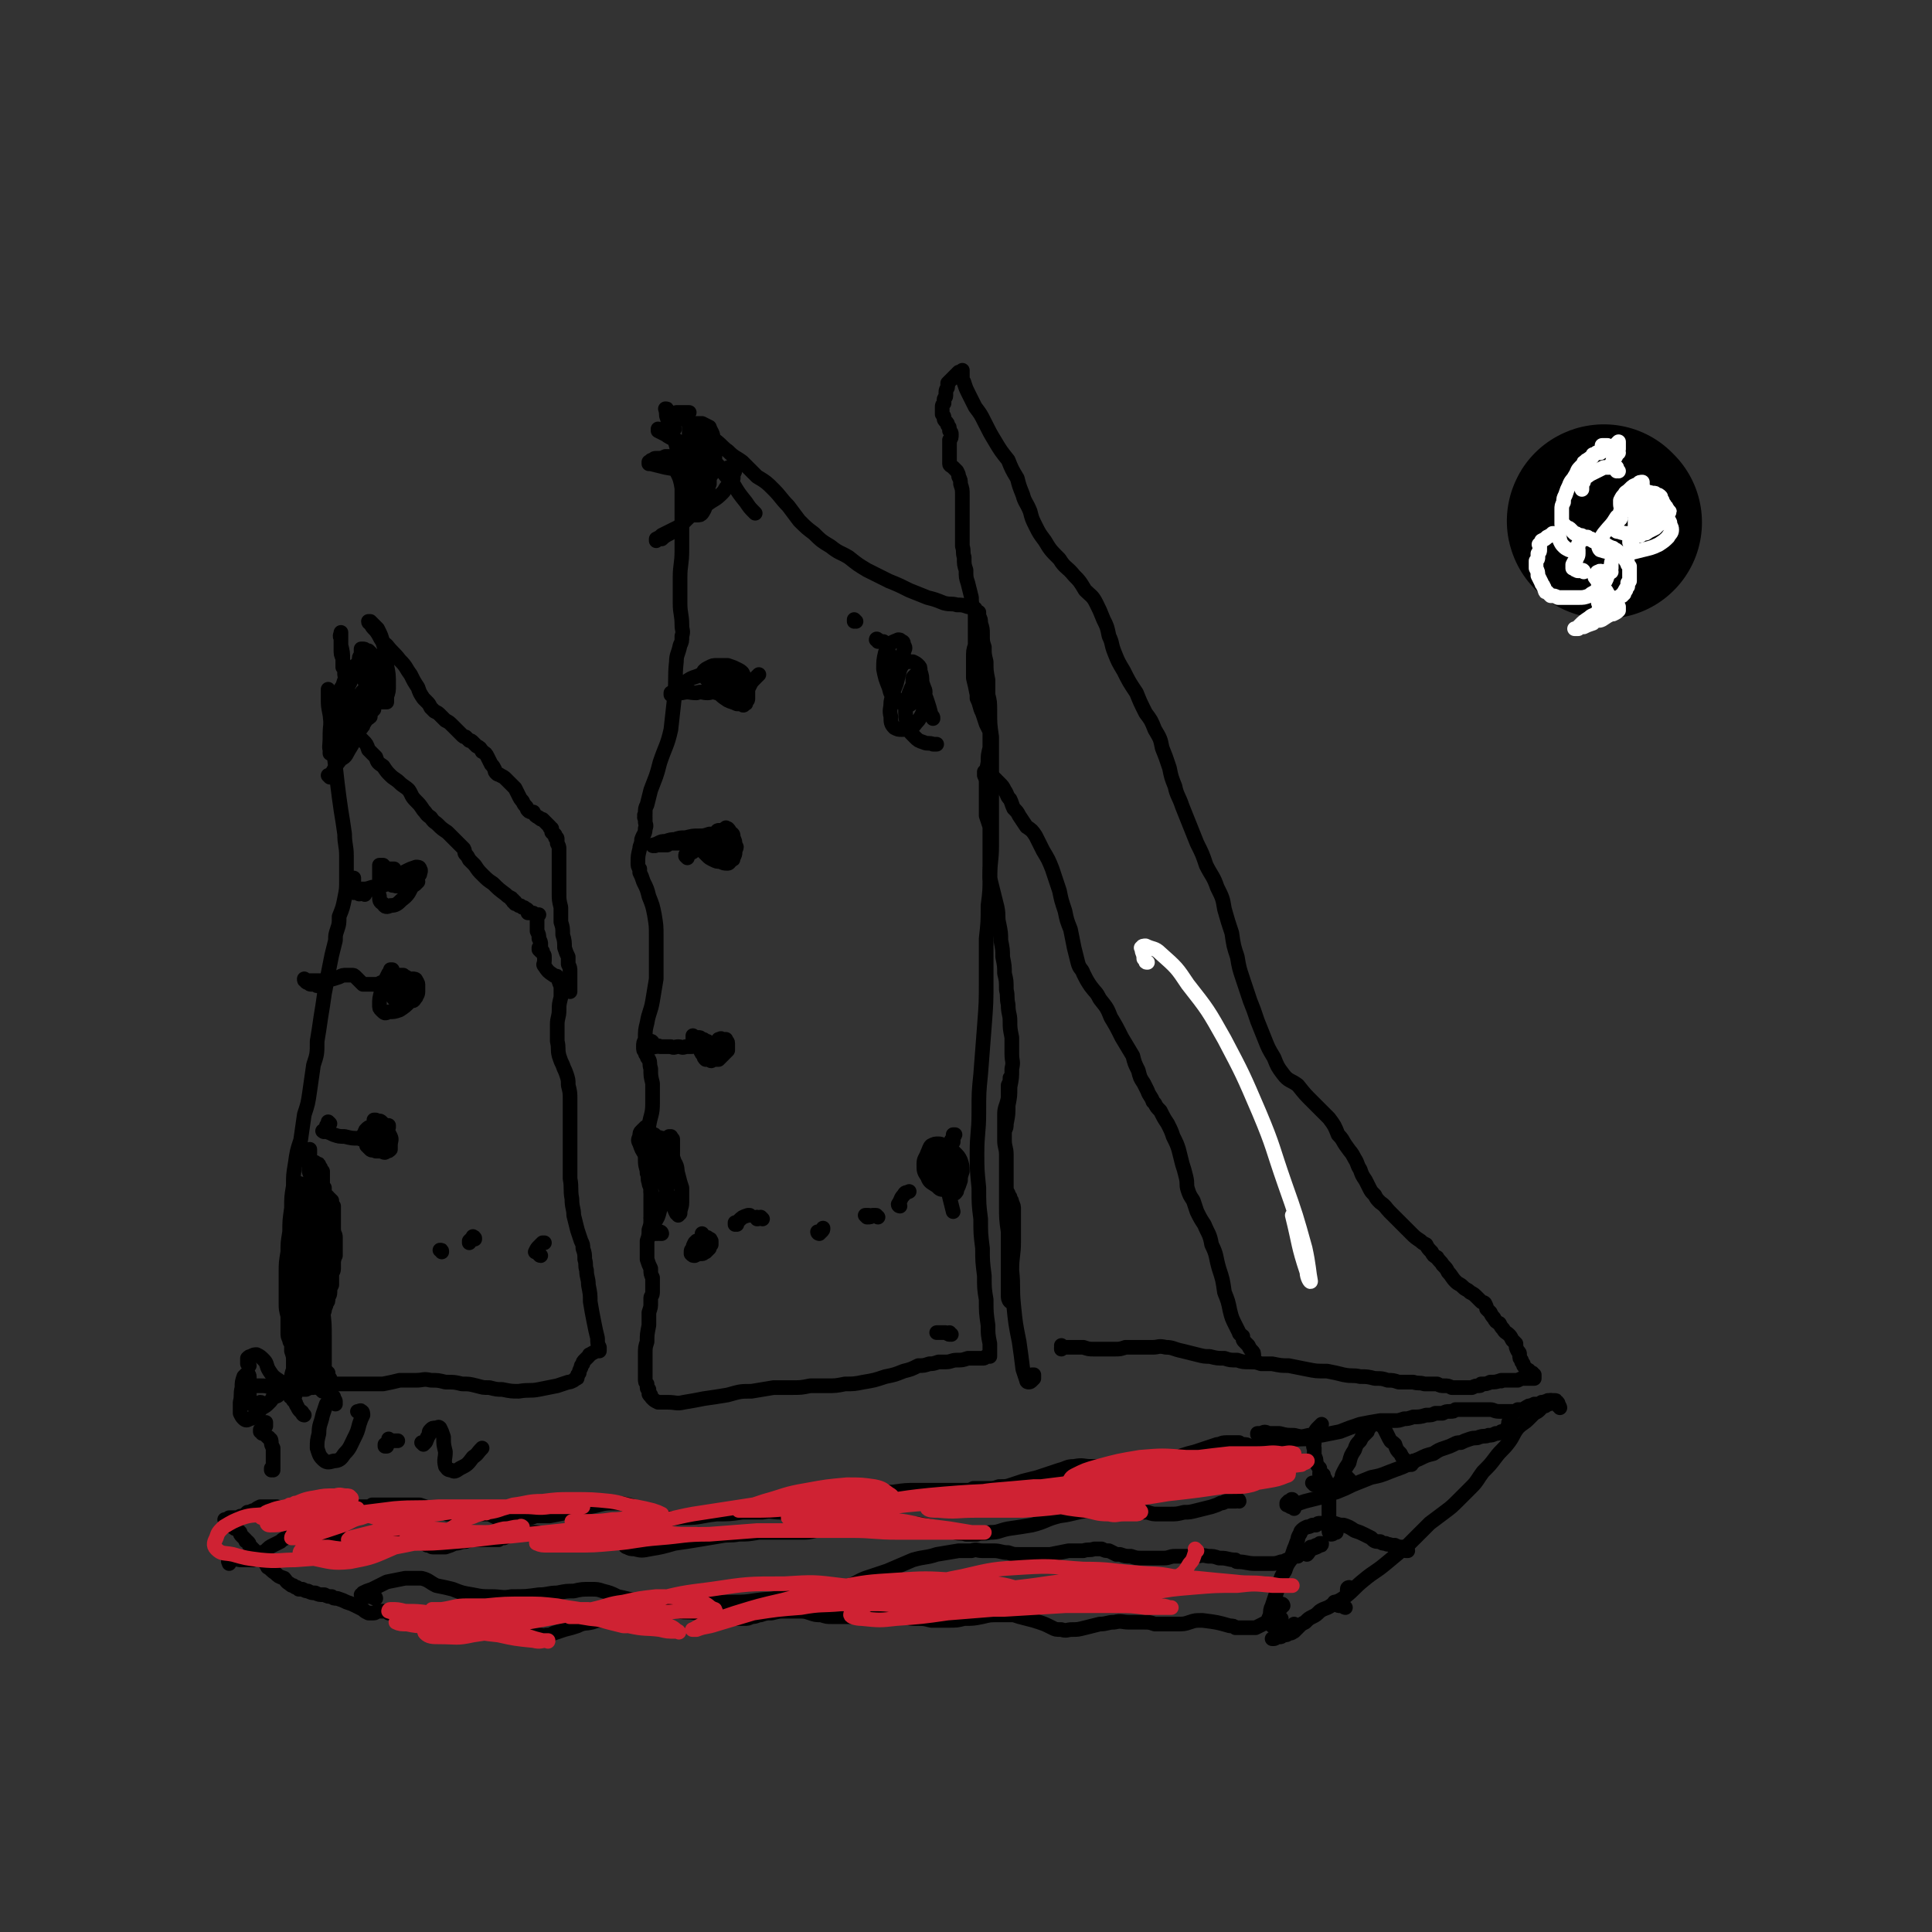 <svg viewBox='0 0 1054 1054' version='1.1' xmlns='http://www.w3.org/2000/svg' xmlns:xlink='http://www.w3.org/1999/xlink'><rect x="0" y="0" width="1054" height="1054" fill="#333333" stroke="none"/><g fill='none' stroke='#000000' stroke-width='8' stroke-linecap='round' stroke-linejoin='round'><path d='M564,751c0,-1 0,-1 -1,-1 0,0 1,0 1,0 0,0 0,0 0,0 0,1 0,1 0,2 -1,1 -1,1 -1,1 -1,1 -1,1 -2,1 0,0 -1,0 -1,-1 -1,-3 -1,-3 -2,-6 -1,-8 -1,-8 -2,-15 -2,-10 -2,-10 -3,-20 -1,-10 0,-10 -1,-19 0,-8 1,-8 1,-16 0,-5 0,-5 0,-10 0,-4 0,-4 0,-7 0,-2 0,-2 -1,-4 0,-2 -1,-1 -1,-3 -1,-1 -1,-1 -1,-2 0,0 0,0 0,0 '/><path d='M552,710c-1,0 -1,-1 -1,-1 -1,0 0,1 0,1 -1,-1 -1,-2 -1,-3 0,-5 0,-5 0,-10 0,-6 0,-6 0,-12 0,-6 0,-6 0,-13 -1,-7 -1,-7 -1,-15 0,-8 0,-8 0,-15 0,-6 0,-6 0,-12 0,-4 -1,-4 -1,-8 0,-3 0,-3 0,-6 0,-4 0,-4 0,-8 0,-4 1,-4 2,-9 0,-3 0,-3 0,-7 1,-2 1,-2 1,-3 0,-1 0,-1 0,-1 0,0 0,1 0,1 0,0 0,0 0,1 0,2 0,2 -1,5 0,4 0,4 0,8 -1,5 -1,5 -1,9 0,2 -1,2 -1,5 0,1 0,1 0,2 0,0 0,0 0,0 0,-1 0,-1 0,-2 1,-2 1,-2 1,-4 1,-5 1,-5 1,-10 1,-5 1,-5 1,-10 1,-5 1,-5 1,-10 1,-4 0,-4 0,-8 0,-5 0,-5 0,-9 -1,-5 -1,-5 -1,-9 0,-4 -1,-4 -1,-9 -1,-4 0,-4 -1,-8 0,-5 0,-5 -1,-9 0,-4 0,-4 -1,-9 0,-4 0,-4 -1,-9 0,-4 0,-4 -1,-9 -1,-4 0,-4 -1,-9 -1,-4 -1,-4 -2,-8 -1,-4 -1,-4 -2,-8 0,-3 0,-3 0,-7 0,-3 0,-3 0,-6 0,-3 0,-3 0,-5 0,-2 0,-2 0,-4 0,-1 0,-1 0,-3 0,-1 0,-1 0,-3 -1,-3 -1,-3 -2,-6 0,-5 0,-5 0,-9 0,-5 0,-5 0,-10 0,-5 0,-5 1,-10 0,-4 0,-4 1,-8 0,-2 0,-2 0,-5 0,-2 0,-2 0,-4 -1,-2 -1,-2 -2,-4 -1,-3 -1,-3 -2,-6 -2,-4 -1,-4 -3,-8 0,-1 0,-1 0,-2 -1,-5 -1,-5 -2,-9 0,-1 0,-1 0,-2 0,-4 0,-4 0,-8 0,-1 0,-1 0,-1 0,-4 0,-4 1,-7 0,-3 0,-3 0,-5 0,-3 0,-3 0,-5 0,-2 0,-2 0,-5 0,-3 0,-3 -1,-5 -1,-3 -1,-3 -1,-6 -1,-4 -1,-4 -2,-8 -1,-3 -1,-3 -1,-7 -1,-3 -1,-3 -1,-7 -1,-3 0,-3 -1,-6 0,-3 0,-3 0,-6 0,-3 0,-3 0,-5 0,-3 0,-3 0,-5 0,-3 0,-3 0,-6 0,-3 0,-3 0,-6 0,-3 0,-3 -1,-6 0,-2 0,-2 -1,-4 0,-1 0,-1 -1,-3 -1,-1 -1,-1 -2,-2 -1,-1 -2,-1 -2,-2 0,-1 0,-1 0,-3 0,-1 0,-1 0,-3 0,-2 0,-2 0,-4 0,-2 0,-2 0,-3 1,-1 1,-1 1,-3 0,-1 0,-1 -1,-2 0,-2 0,-2 -1,-3 0,-1 0,-1 -1,-2 -1,-1 -1,-1 -1,-2 0,-1 0,-1 -1,-2 0,0 0,0 0,-1 0,0 0,0 0,-1 0,-1 0,-1 0,-2 0,-1 0,-1 1,-2 0,-1 0,-1 0,-2 0,-1 1,-1 1,-2 0,-1 0,-1 0,-2 0,-2 1,-2 1,-3 0,-1 0,-1 0,-2 2,-2 2,-2 4,-4 1,-1 1,-1 2,-2 1,0 1,0 2,-1 0,0 0,0 0,0 0,0 0,0 0,1 0,0 0,0 0,1 0,1 0,1 0,2 0,2 1,2 1,3 1,3 1,3 2,5 2,4 2,4 4,8 3,4 3,4 5,8 3,6 3,6 6,11 3,5 3,5 7,10 2,5 2,5 5,10 1,4 1,4 3,9 1,4 2,4 4,9 1,4 1,4 3,8 2,4 2,4 5,8 3,5 3,5 8,10 3,5 4,4 8,9 3,3 3,3 6,8 3,3 4,3 6,7 2,4 2,4 4,9 2,4 2,4 3,9 2,4 1,4 3,9 2,5 2,5 5,10 3,6 3,6 7,12 2,5 2,5 5,11 3,4 3,4 5,9 3,5 3,5 4,10 2,5 2,5 4,11 1,5 1,5 3,10 1,5 2,5 4,11 2,5 2,5 4,10 2,5 2,5 4,10 3,6 3,6 5,12 3,6 4,6 6,12 3,6 3,6 4,12 2,7 2,7 4,13 1,7 1,7 3,13 1,6 1,6 3,12 2,6 2,6 4,12 2,5 2,5 4,11 2,5 2,5 4,10 2,5 2,5 5,10 2,5 2,5 5,9 3,4 4,3 8,6 4,5 4,5 8,9 5,5 5,5 9,9 3,4 3,4 5,9 3,3 2,3 5,7 2,3 2,2 4,6 2,3 1,3 3,6 1,3 1,3 3,6 1,2 1,2 2,4 1,2 1,2 3,4 1,2 1,2 3,4 3,2 3,3 5,5 3,3 3,3 6,6 3,3 3,3 6,6 2,2 2,2 5,4 1,1 1,1 3,2 0,0 0,0 0,0 1,2 1,2 3,4 1,2 1,2 3,3 1,2 2,2 3,4 2,2 2,2 3,4 2,2 2,3 4,5 2,2 2,1 4,3 2,2 2,1 4,3 2,1 2,1 4,3 1,1 1,1 2,2 1,1 1,0 2,1 1,2 1,2 1,3 1,1 1,1 2,2 1,2 1,2 2,3 1,2 1,2 3,3 1,2 1,2 2,3 1,2 2,2 3,3 1,1 1,1 2,3 1,1 1,1 2,2 0,2 0,2 1,4 1,1 1,1 1,2 0,2 0,2 1,3 0,1 0,1 1,2 0,1 0,1 1,2 0,0 0,0 1,1 1,1 1,0 1,1 1,1 1,1 2,1 0,1 0,1 1,1 0,0 0,1 0,1 0,0 0,0 0,0 0,0 0,0 0,1 0,0 0,0 0,0 0,0 0,0 0,0 0,0 0,0 0,-1 -1,0 0,1 0,1 -1,0 -1,0 -1,0 -1,0 -1,0 -2,0 -2,0 -2,0 -3,0 -1,0 -1,0 -3,1 -2,0 -2,0 -3,0 -3,0 -3,0 -6,0 0,1 0,0 0,0 -3,1 -3,1 -6,1 -2,1 -2,1 -5,1 0,0 0,1 -1,1 -2,0 -2,0 -4,1 -2,0 -2,0 -3,0 -1,0 -1,0 -3,0 -1,0 -1,0 -2,0 -1,0 -1,0 -3,0 -2,-1 -2,-1 -4,-1 -2,0 -2,0 -4,-1 -4,0 -4,0 -7,0 -3,-1 -3,0 -6,-1 -2,0 -2,0 -4,0 -2,0 -2,0 -4,0 -3,-1 -3,-1 -6,-1 -3,-1 -3,-1 -7,-1 -4,-1 -4,-1 -8,-1 -4,-1 -4,0 -9,-1 -4,-1 -4,-1 -9,-2 -6,0 -6,0 -11,-1 -5,-1 -5,-1 -10,-2 -4,0 -4,0 -9,-1 -3,0 -3,0 -6,0 -3,-1 -3,-1 -6,-1 -4,0 -4,0 -7,-1 -4,0 -4,0 -7,-1 -4,0 -4,0 -8,-1 -3,0 -3,0 -7,-1 -4,-1 -4,-1 -8,-2 -5,-1 -5,-2 -9,-2 -4,-1 -4,0 -7,0 -4,0 -4,0 -8,0 -3,0 -3,0 -7,0 -3,1 -3,1 -6,1 -3,0 -3,0 -6,0 -3,0 -3,0 -5,0 -3,0 -3,0 -6,-1 -2,0 -2,0 -5,0 -2,0 -2,0 -3,0 -1,0 -1,0 -2,0 -1,0 -1,0 -1,0 0,0 0,0 0,0 0,0 0,0 0,0 0,0 -1,-1 -1,-1 0,0 0,0 1,1 0,0 -1,0 -1,0 0,0 0,0 0,0 0,1 0,1 0,1 '/><path d='M684,743c0,0 -1,-1 -1,-1 0,-1 1,-1 1,-2 0,-2 0,-2 -1,-3 -1,-1 -1,-1 -2,-3 -1,-1 -1,-1 -2,-2 -1,-1 -1,-1 -1,-3 -1,-1 -2,-1 -2,-2 -1,-2 -1,-2 -2,-4 -2,-4 -2,-4 -3,-8 -1,-5 -1,-5 -3,-10 -1,-7 -1,-7 -3,-13 -2,-7 -1,-7 -4,-13 -1,-6 -2,-6 -4,-11 -2,-3 -2,-3 -4,-7 -1,-3 -1,-3 -2,-6 -2,-3 -2,-3 -3,-6 -1,-3 0,-3 -1,-7 -1,-4 -1,-4 -2,-7 -1,-4 -1,-4 -2,-8 -1,-3 -1,-3 -3,-7 -1,-3 -1,-3 -3,-7 -2,-3 -2,-3 -4,-7 -2,-2 -2,-2 -3,-4 -1,-1 -1,-1 -1,-1 -1,-3 -2,-3 -3,-6 -1,-2 -1,-2 -2,-4 0,0 0,0 0,0 -2,-3 -2,-3 -3,-7 -2,-4 -2,-4 -3,-8 -3,-5 -3,-5 -6,-10 -3,-6 -3,-6 -6,-11 -2,-5 -2,-5 -6,-10 -2,-4 -2,-3 -5,-7 -2,-3 -2,-3 -4,-7 -1,-3 -2,-2 -3,-6 -1,-4 -1,-4 -2,-8 -1,-5 -1,-5 -2,-10 -2,-5 -2,-5 -3,-10 -2,-6 -2,-6 -3,-11 -2,-6 -2,-6 -4,-12 -2,-5 -2,-5 -5,-10 -2,-4 -2,-4 -4,-8 -2,-3 -2,-3 -5,-5 -2,-3 -2,-3 -4,-6 -1,-2 -1,-2 -3,-4 -1,-2 -1,-3 -2,-5 -2,-2 -1,-2 -3,-5 -1,-2 -1,-2 -3,-4 -1,-1 -1,-1 -3,-3 -1,-1 -2,-1 -3,-2 -1,0 -1,-1 -2,-1 0,1 0,1 0,2 1,2 1,2 2,4 '/><path d='M851,768c0,0 0,-1 -1,-1 0,0 1,0 0,-1 0,-1 0,-1 -1,-1 0,-1 0,-1 -1,-1 -1,0 -1,0 -1,0 -1,0 -1,0 -2,0 -1,0 -1,0 -1,1 -1,0 -1,-1 -1,0 -1,0 -1,0 -2,0 0,1 0,1 -1,1 -1,0 -1,0 -3,0 -1,1 -1,0 -2,1 0,0 0,0 -1,0 -1,1 -1,0 -1,1 -1,0 -1,0 -2,1 -1,0 -1,0 -2,0 0,0 0,0 -1,0 -1,1 -1,1 -2,1 -1,0 -1,0 -3,0 -1,0 -1,0 -2,0 -2,0 -2,0 -3,0 -3,0 -3,-1 -5,-1 -3,0 -3,0 -5,0 -3,0 -3,0 -6,0 -2,0 -2,0 -4,0 -2,0 -2,0 -4,0 -1,1 -1,1 -3,1 -2,0 -2,0 -4,1 -2,0 -2,0 -4,0 -2,1 -2,1 -5,1 -3,1 -4,1 -7,1 -3,1 -3,1 -5,1 -3,1 -3,1 -5,1 -4,0 -4,0 -8,0 -6,1 -6,1 -11,2 -6,2 -6,2 -11,4 -5,1 -5,1 -10,2 -4,0 -4,0 -7,0 -4,1 -4,1 -8,0 -4,0 -4,0 -8,-1 -3,0 -3,0 -6,0 -2,-1 -2,-1 -4,0 -1,0 -2,0 -2,0 0,1 0,1 1,1 4,1 4,2 9,2 8,1 9,0 17,0 '/><path d='M847,765c0,0 -1,-1 -1,-1 0,0 0,1 0,1 0,0 -1,0 -1,1 -1,0 -1,0 -2,1 -1,0 -1,0 -2,1 -1,0 0,0 -1,1 -1,1 -1,1 -3,2 -1,1 -1,1 -3,3 -3,3 -3,2 -6,5 -3,4 -2,4 -5,8 -3,4 -4,4 -7,8 -3,4 -3,4 -7,8 -3,4 -3,5 -6,8 -4,4 -4,4 -7,7 -4,4 -4,4 -8,7 -4,3 -4,3 -8,6 -6,6 -6,6 -12,12 -6,5 -6,5 -12,10 -6,5 -6,4 -12,9 -5,4 -5,5 -10,9 -4,3 -4,2 -8,5 -3,2 -3,1 -6,3 -2,2 -2,2 -4,3 -2,1 -2,1 -4,3 -2,1 -2,1 -3,2 -2,2 -2,2 -3,3 -2,1 -1,1 -3,1 -1,1 -1,1 -3,1 -1,1 -1,1 -2,1 -1,0 -1,0 -3,1 0,0 0,0 -1,0 0,0 0,0 0,0 0,0 0,0 0,0 0,0 0,0 1,0 1,0 1,-1 2,-1 3,-2 3,-2 5,-3 2,-2 2,-2 4,-4 '/><path d='M737,867c-1,-1 -1,-1 -1,-1 0,0 0,0 0,0 0,0 -1,0 -1,1 0,0 0,0 0,1 '/><path d='M734,877c0,0 -1,0 -1,-1 -1,0 -1,0 -2,0 -1,0 -1,0 -2,-1 -1,0 -1,0 -1,-1 '/><path d='M699,884c0,-1 0,-1 -1,-1 0,0 1,0 1,0 0,1 0,1 0,1 0,0 0,0 0,1 -1,0 -1,1 -1,1 -1,0 -1,0 -2,1 -1,0 -1,0 -2,0 0,-1 0,0 -1,-1 0,0 0,0 -1,-1 0,0 0,0 0,-1 0,-1 0,-1 1,-3 0,-2 0,-3 1,-5 1,-3 1,-3 2,-6 1,-3 1,-3 2,-6 1,-4 1,-4 3,-7 1,-3 1,-3 3,-6 1,-3 1,-3 2,-6 1,-2 1,-3 2,-5 0,-1 0,-1 1,-3 1,-1 0,-1 1,-2 1,-1 1,-1 3,-2 1,0 1,0 3,-1 1,0 1,0 2,0 1,-1 1,-1 2,-1 2,0 2,0 4,0 2,0 2,0 4,0 3,1 3,1 5,1 3,1 3,1 6,3 3,1 3,1 5,2 2,1 2,1 4,2 2,2 2,2 5,2 1,1 1,1 3,1 1,1 1,0 3,1 1,0 1,0 2,0 1,1 1,0 2,1 1,0 0,0 1,0 0,0 0,0 1,0 0,0 0,0 1,0 0,0 0,1 0,1 1,0 1,0 1,0 0,0 0,1 1,1 0,0 0,0 0,0 0,0 0,0 0,0 0,0 0,0 0,0 0,0 0,0 -1,0 0,0 1,0 1,0 '/><path d='M729,836c0,0 -1,-1 -1,-1 0,0 0,1 0,1 -1,1 -1,1 -2,1 0,0 0,0 0,0 0,0 0,0 0,0 -1,-1 -1,-1 -1,-2 0,-2 0,-2 0,-3 0,-3 0,-3 0,-6 0,-4 0,-4 0,-7 0,-2 0,-2 0,-5 0,-1 0,-1 -1,-3 0,-1 0,-1 0,-1 0,-1 0,-1 0,-1 0,0 0,0 0,0 0,0 0,0 0,0 0,0 0,-1 -1,-1 0,0 1,1 1,1 0,0 -1,0 -1,0 0,0 0,0 0,-1 0,0 0,0 0,0 0,-1 0,-1 0,-1 -1,-1 0,-1 -1,-1 0,-1 0,-1 0,-1 0,0 0,0 0,0 0,-1 0,0 0,0 0,0 0,0 0,0 -1,-1 -1,0 -1,-1 0,0 0,0 0,0 0,0 0,0 0,0 0,0 -1,0 -1,0 0,0 0,0 0,0 '/><path d='M717,810c0,0 0,0 -1,-1 0,0 1,1 1,1 0,0 0,0 1,0 0,-1 0,-1 1,-1 0,-1 0,-1 0,-1 1,-1 1,-1 1,-2 0,-1 0,-1 0,-2 0,-1 0,-1 0,-3 -1,-1 -1,-1 -2,-3 0,-2 0,-2 -1,-4 0,-2 0,-2 0,-4 -1,-1 0,-1 0,-3 0,-1 -1,-1 0,-2 0,-2 0,-2 0,-3 1,-2 1,-2 2,-3 1,-1 1,-1 2,-2 '/><path d='M706,819c-1,0 -1,-1 -1,-1 -1,0 0,0 0,0 -1,1 -1,1 -2,1 -1,1 -1,1 -1,1 0,1 0,1 0,1 0,0 0,0 1,0 1,0 1,0 3,0 3,-1 3,-1 6,-2 4,-1 4,-1 8,-2 5,-2 5,-2 9,-3 5,-2 5,-2 9,-4 5,-2 5,-2 10,-4 5,-1 5,-1 10,-3 5,-2 6,-2 10,-4 3,-1 3,-2 6,-3 4,-2 4,-2 8,-3 3,-2 3,-2 6,-3 3,-1 3,-1 5,-2 2,-1 2,-1 4,-1 2,-1 2,-1 5,-2 3,-1 3,0 5,-1 3,-1 3,0 5,-1 2,0 2,0 4,-1 2,0 2,0 3,-1 2,0 2,0 3,-1 0,-1 0,-1 1,-1 0,-1 -1,-1 0,-1 0,-1 0,-1 0,-2 1,-1 1,-1 1,-2 0,-1 0,-1 0,-2 '/><path d='M736,807c-1,0 -1,-1 -1,-1 -1,0 -1,0 -2,1 -1,0 -1,1 -1,1 -1,0 -1,0 -1,0 0,0 0,0 0,0 0,0 0,0 1,-1 0,-2 0,-2 1,-4 1,-2 1,-2 3,-5 1,-4 1,-4 3,-7 1,-3 1,-3 3,-5 1,-2 1,-2 2,-3 1,-1 1,-1 2,-2 0,-1 0,-1 1,-2 0,0 0,0 0,-1 1,0 1,0 1,-1 1,0 1,0 2,0 1,0 1,-1 2,0 1,0 1,0 2,1 1,1 1,1 2,3 1,2 1,2 2,4 1,2 1,1 3,3 1,3 1,3 3,5 1,2 1,2 2,3 1,2 1,2 2,3 1,0 1,0 1,0 0,0 0,0 1,0 0,0 0,0 0,-1 1,0 1,0 1,-1 '/><path d='M700,876c0,0 0,-1 -1,-1 0,0 0,0 0,0 0,1 0,1 0,1 0,0 0,0 0,1 0,0 0,0 0,0 -1,1 -1,1 -1,1 -1,1 -1,1 -2,2 -1,2 -1,2 -3,4 -2,1 -2,1 -4,2 -2,1 -2,1 -4,2 -1,0 -1,0 -3,0 -1,0 -1,0 -3,0 -1,0 -1,0 -3,0 -1,0 -1,0 -2,0 -1,-1 -1,-1 -3,-1 -7,-2 -7,-2 -15,-3 -4,0 -4,0 -7,1 -3,1 -3,1 -7,1 -2,0 -2,0 -4,0 -2,0 -2,0 -4,0 -2,0 -2,0 -4,0 -3,-1 -3,-1 -6,-1 -4,0 -4,0 -8,0 -4,0 -4,-1 -8,0 -4,0 -4,1 -8,1 -4,1 -4,1 -8,2 -4,1 -4,1 -7,1 -3,0 -3,1 -6,0 -3,0 -3,0 -5,-1 -4,-2 -4,-2 -7,-3 -3,-1 -3,-1 -7,-2 -4,-1 -4,-1 -7,-2 -4,0 -4,0 -8,0 -5,0 -5,0 -9,1 -5,1 -5,1 -10,1 -4,1 -4,1 -9,1 -4,0 -4,0 -9,0 -4,-1 -4,-1 -8,-1 -3,0 -3,0 -7,-1 -3,0 -3,0 -6,0 -4,0 -4,0 -7,0 -3,0 -3,0 -6,0 -3,0 -3,0 -7,0 -3,0 -3,0 -7,0 -3,0 -3,0 -6,0 -3,0 -3,0 -6,-1 -3,0 -3,0 -6,-1 -3,-1 -3,-1 -7,-1 -3,0 -3,0 -7,0 -3,0 -3,0 -7,1 -3,0 -3,0 -6,1 -2,0 -2,1 -5,1 -2,1 -2,1 -4,1 -2,0 -2,0 -5,0 -2,0 -2,0 -4,-1 -3,0 -3,0 -5,-1 -2,0 -2,0 -5,-1 -4,0 -4,0 -7,0 -5,-1 -5,0 -10,-1 -5,0 -5,0 -10,0 -3,1 -3,1 -7,1 -3,0 -3,0 -6,0 -2,0 -2,0 -4,0 -2,1 -2,1 -4,1 -1,0 -1,0 -3,1 -1,0 -1,0 -3,1 -2,0 -2,0 -4,1 -3,0 -3,0 -6,1 -4,1 -4,0 -8,2 -3,1 -3,1 -7,2 -3,1 -3,1 -6,2 -2,1 -2,1 -4,1 -2,1 -2,0 -3,0 -2,0 -2,0 -4,0 -2,0 -2,0 -4,-1 -1,0 -1,0 -3,0 -3,-1 -3,-1 -5,-2 -3,0 -3,0 -6,-1 -2,0 -2,0 -5,-1 -2,0 -2,0 -5,0 -2,0 -2,0 -5,0 -2,0 -2,0 -5,0 -3,0 -3,0 -6,1 -2,0 -2,0 -4,0 -1,1 -1,0 -3,0 -1,0 -1,0 -2,0 -2,0 -2,0 -4,-1 -3,-1 -3,-1 -5,-2 -3,0 -3,-1 -6,-2 -3,-1 -3,-1 -6,-2 -2,-1 -2,-1 -5,-1 -1,-1 -1,-1 -3,-1 -2,0 -2,0 -3,0 -1,0 -1,1 -2,1 -1,0 -1,0 -2,0 -1,0 -1,0 -1,0 -2,-1 -2,-1 -3,-2 -2,-1 -2,-1 -4,-2 -2,-1 -2,-1 -5,-2 -2,-1 -2,-1 -5,-2 -2,0 -2,0 -3,-1 -2,0 -2,0 -4,-1 -3,0 -3,0 -5,-1 -2,0 -2,0 -4,-1 -1,0 -1,0 -3,-1 0,0 0,0 -1,0 -1,0 -1,0 -1,0 -1,-1 -1,-1 -1,-1 -1,0 -1,0 -2,-1 -1,0 -1,0 -2,-1 -2,-1 -2,-2 -3,-3 -3,-1 -3,-1 -5,-3 -2,-1 -2,-2 -4,-3 -1,-2 -1,-2 -3,-4 -1,-1 -1,-1 -3,-3 0,-1 0,-1 -1,-2 0,0 0,0 0,0 -1,-1 -1,-1 -2,-2 0,0 0,0 -1,-1 0,-1 0,-1 -1,-2 -1,0 -1,0 -1,-1 -1,-1 -1,-1 -2,-2 -1,-1 -1,-1 -1,-2 -1,-1 -1,-1 -2,-2 -1,0 -1,0 -2,-1 0,0 0,0 -1,-1 0,0 0,0 -1,-1 0,0 0,0 -1,0 0,-1 0,-1 -1,-1 0,0 0,0 0,-1 0,0 0,0 0,0 0,0 0,0 0,0 0,0 0,0 0,0 0,0 0,0 0,0 0,0 0,0 0,0 0,0 0,0 0,0 0,0 0,0 0,0 0,0 -1,0 0,0 0,1 0,1 1,1 1,1 1,1 3,1 0,1 0,0 0,0 '/><path d='M692,790c0,-1 -1,-1 -1,-1 0,0 0,0 1,0 0,0 0,-1 0,-1 0,-1 0,-1 1,-1 '/><path d='M692,789c0,0 -1,-1 -1,-1 0,-1 0,-1 0,-1 1,-1 1,-1 3,-2 0,0 0,0 1,0 0,0 0,0 0,0 0,0 0,0 -1,1 -2,1 -2,1 -3,2 -2,1 -2,1 -3,2 -1,0 -2,0 -3,0 0,0 -1,0 -1,0 -1,-1 -1,-1 -2,-1 -2,-1 -2,-1 -4,-1 -1,0 -1,0 -2,-1 -2,0 -2,0 -3,0 -2,0 -2,0 -4,0 -3,0 -3,1 -5,1 -3,1 -3,1 -6,2 -3,1 -3,1 -6,2 -4,1 -4,1 -7,2 -4,2 -4,2 -8,3 -4,1 -4,1 -7,2 -4,0 -4,0 -7,1 -4,0 -4,0 -8,0 -3,1 -3,0 -5,0 -2,0 -2,0 -4,0 -2,0 -2,0 -5,0 -3,0 -3,0 -6,0 -4,0 -4,-1 -9,0 -4,0 -4,1 -8,2 -3,1 -3,1 -6,2 -3,1 -3,1 -6,2 -4,1 -4,1 -8,2 -3,1 -3,1 -6,2 -3,1 -3,1 -7,1 -3,1 -3,1 -6,1 -2,0 -2,0 -4,0 -2,0 -2,0 -4,0 -2,1 -2,1 -4,1 -3,0 -3,0 -6,0 -3,0 -3,0 -5,0 -2,0 -2,0 -4,0 -1,0 -1,0 -2,0 -1,0 -1,0 -2,0 -1,0 -1,0 -2,0 -3,0 -3,0 -6,0 -6,0 -6,0 -13,1 -8,0 -9,0 -17,2 -6,1 -6,1 -11,3 -5,1 -5,1 -10,2 -3,1 -3,1 -6,2 -2,0 -2,0 -4,0 -3,1 -3,1 -6,1 -4,1 -4,0 -7,1 -5,0 -5,-1 -10,0 -5,0 -5,0 -11,0 -7,1 -7,1 -14,1 -9,1 -9,2 -17,2 -7,0 -7,1 -14,0 -5,-1 -5,-2 -9,-4 -4,-1 -4,-2 -8,-3 -5,-1 -5,-1 -9,-1 -6,0 -6,1 -12,2 -6,1 -6,1 -12,3 -5,1 -5,1 -10,2 -4,0 -4,0 -8,0 -2,1 -2,1 -4,1 -4,1 -4,1 -7,1 -2,0 -2,0 -5,0 -2,0 -2,0 -4,0 -1,-1 -1,-1 -3,-2 -2,-1 -2,-1 -5,-1 -3,0 -3,0 -6,0 -3,0 -3,0 -6,0 -2,0 -2,0 -4,0 -2,0 -2,0 -4,0 -2,-1 -2,-1 -4,-2 -3,0 -3,-1 -5,-1 -3,-1 -3,-1 -6,-2 -3,0 -3,0 -6,0 -3,0 -3,0 -6,0 -3,0 -3,0 -6,0 -2,0 -2,0 -4,0 -2,0 -2,0 -4,0 -1,1 -1,1 -3,1 -1,0 -1,0 -3,0 -1,0 -1,0 -2,0 -2,0 -2,0 -4,-1 -2,0 -2,-1 -4,-1 -2,0 -2,0 -4,0 -3,0 -3,0 -6,0 -4,0 -4,0 -7,1 -3,1 -3,1 -6,1 -3,1 -3,0 -5,1 -1,0 -1,0 -3,0 -1,0 -1,0 -2,0 -1,0 -1,0 -1,0 -1,0 -1,0 -2,-1 -2,0 -2,0 -3,0 -1,0 -1,0 -3,0 -1,0 -1,0 -3,0 -2,1 -2,1 -3,2 -2,0 -2,1 -4,1 -1,1 -1,1 -2,2 -2,0 -2,0 -3,1 -1,0 -1,0 -2,0 0,0 0,0 -1,0 -1,0 -1,0 -1,0 0,0 0,0 -1,0 0,0 0,0 0,0 0,0 0,0 0,0 0,0 0,0 0,0 0,0 0,0 0,0 0,0 0,0 1,0 '/><path d='M706,823c0,-1 0,-1 -1,-1 0,-1 0,0 -1,0 '/><path d='M676,819c0,0 0,-1 -1,-1 0,0 0,0 -1,1 0,0 -1,0 -1,0 -1,0 -1,0 -2,0 -1,0 -1,0 -2,0 -1,0 -1,1 -3,1 -2,1 -2,1 -5,2 -4,1 -4,1 -8,2 -4,1 -4,1 -7,1 -4,1 -4,1 -8,1 -3,0 -3,0 -6,0 -3,0 -3,0 -6,-1 -3,0 -3,0 -7,-1 -5,0 -5,0 -11,0 -7,0 -7,-1 -14,0 -8,1 -8,2 -16,3 -8,2 -7,3 -15,5 -6,1 -6,1 -13,2 -5,1 -5,2 -10,2 -4,1 -4,0 -7,1 -3,0 -3,0 -6,0 -3,-1 -3,0 -6,-1 -3,-1 -3,-1 -7,-2 -5,-1 -5,-1 -10,-2 -5,-1 -6,-1 -11,-1 -7,-1 -7,-1 -14,0 -7,0 -7,1 -14,2 -5,0 -5,0 -11,1 -5,0 -5,1 -9,1 -4,1 -4,1 -8,1 -3,0 -3,0 -6,0 -4,0 -4,0 -7,0 -5,0 -5,0 -10,0 -6,1 -6,1 -11,1 -5,1 -5,0 -10,1 -6,1 -6,1 -12,2 -6,1 -6,1 -13,2 -7,2 -7,2 -13,3 -5,1 -5,1 -9,0 -2,0 -2,0 -4,-1 -1,0 -1,-1 -2,-2 -2,0 -2,-1 -3,-1 -3,-1 -3,-1 -5,-1 -3,0 -3,0 -6,0 -4,-1 -4,0 -8,-1 -4,0 -4,0 -8,0 -4,-1 -4,-1 -7,-1 -4,-1 -3,-1 -7,-1 -2,-1 -2,-1 -5,-1 -2,0 -2,0 -3,0 -2,0 -2,0 -4,1 -3,0 -3,0 -6,1 -1,0 -1,0 -3,1 -2,0 -2,0 -3,1 -1,0 -1,0 -2,0 -1,0 -1,0 -2,0 -2,0 -2,0 -3,0 -3,0 -3,0 -5,0 -3,0 -3,0 -6,1 -3,0 -3,1 -6,1 -2,1 -2,1 -5,2 -2,0 -2,0 -4,0 -2,0 -2,0 -3,0 -1,0 -1,-1 -3,-1 -1,-1 -1,-1 -2,-1 -2,-1 -2,-1 -4,-1 -1,-1 -1,-1 -3,-1 -3,0 -3,0 -5,0 -2,0 -2,0 -5,1 -3,0 -2,0 -5,0 -2,0 -2,0 -3,0 -2,1 -2,1 -3,0 -1,0 -1,0 -2,0 -1,0 -1,0 -2,0 -1,0 -1,0 -2,0 -2,-1 -2,-1 -3,-1 -2,0 -2,0 -4,-1 -2,0 -2,0 -4,0 -2,0 -2,0 -3,0 -2,0 -2,0 -3,0 -2,0 -2,0 -4,0 -3,0 -3,0 -5,-1 -3,0 -3,0 -5,0 -3,0 -3,0 -5,0 -3,0 -3,0 -5,1 -2,1 -2,1 -3,2 -2,1 -2,1 -4,2 -2,1 -2,1 -4,3 -2,1 -2,1 -4,3 -2,1 -2,1 -3,2 -2,0 -2,0 -3,0 -2,0 -2,0 -3,0 -2,0 -2,0 -3,-1 -2,0 -2,0 -3,0 -1,0 -1,0 -1,1 -1,1 0,1 0,2 '/><path d='M205,872c0,0 0,-1 -1,-1 0,0 1,1 1,1 -1,0 -2,-1 -3,-1 -2,0 -2,0 -3,-1 -1,0 -1,0 -2,0 0,0 1,0 1,-1 2,-1 2,-1 5,-2 4,-2 4,-2 8,-4 5,-1 5,-1 10,-2 4,0 4,0 9,0 4,1 4,2 8,4 5,1 5,1 9,2 5,2 5,2 11,3 5,1 5,1 10,1 6,0 6,1 11,0 8,0 8,0 15,-1 5,0 5,-1 10,-1 5,-1 5,-1 9,-1 4,-1 5,-1 9,-1 4,0 4,0 7,1 4,1 4,1 8,3 5,1 4,1 9,2 6,1 6,1 12,2 6,0 6,0 13,0 7,0 7,0 15,0 7,-1 7,-1 14,-1 6,0 6,0 13,-1 7,-1 7,0 14,-2 6,0 6,-1 11,-2 5,-1 5,-1 9,-1 4,-1 4,-1 8,-1 4,-1 4,-1 8,-2 4,-1 4,-2 9,-4 6,-2 6,-2 12,-4 7,-3 7,-3 14,-6 7,-2 7,-1 13,-3 6,-1 6,-1 12,-2 3,0 3,0 7,0 3,-1 3,0 6,0 3,0 3,0 6,0 4,0 4,1 8,1 3,1 3,1 6,1 4,0 4,0 8,0 4,0 4,0 9,0 5,-1 5,-1 10,-2 3,0 3,0 7,0 1,0 1,0 1,0 3,-1 3,0 6,-1 2,0 2,0 4,0 0,0 0,0 0,0 2,1 2,1 4,1 2,1 2,1 4,2 1,0 1,0 2,0 3,1 3,1 6,1 3,1 3,1 6,1 3,0 3,0 6,0 3,0 3,0 6,0 3,0 3,-1 6,-1 3,0 3,0 5,0 3,0 3,0 6,0 3,0 3,-1 7,0 3,0 3,0 6,1 1,0 1,0 1,0 4,0 4,1 8,1 0,0 0,1 1,1 5,0 5,1 10,1 4,0 4,0 8,0 3,0 3,0 6,-1 1,0 1,0 3,-1 2,0 2,0 3,-1 1,-1 1,-1 3,-1 1,-1 1,-1 2,-2 1,-1 1,-1 2,-1 2,-1 2,-1 3,-2 1,0 1,0 3,-1 1,0 0,0 1,0 1,-1 1,-1 1,-1 0,0 1,0 1,0 0,1 0,1 -1,1 -3,2 -3,1 -6,3 0,1 0,1 -1,2 '/><path d='M149,802c0,0 -1,-1 -1,-1 0,0 0,1 0,1 0,0 0,0 0,0 1,0 0,-1 0,-1 0,0 0,1 1,1 0,0 -1,-1 0,-1 0,-1 0,-1 0,-2 0,-2 0,-2 0,-5 0,-2 0,-2 0,-4 -1,-2 -1,-2 -1,-3 0,-1 0,-2 -1,-2 0,-1 -1,-1 -1,-1 -1,-1 -1,-1 -1,-1 -1,-1 -1,-1 -2,-1 0,-1 0,0 -1,-1 0,0 0,0 0,-1 0,0 0,0 0,0 0,0 0,0 0,0 0,0 0,0 0,0 0,0 0,0 1,0 0,-1 0,-1 0,-1 1,-1 1,-1 1,-1 0,0 0,0 0,0 1,0 1,0 1,0 0,-1 0,-1 0,-1 0,0 0,0 0,0 0,-1 0,-1 0,-1 '/><path d='M166,772c0,0 -1,0 -1,-1 0,0 0,-1 -1,-1 -1,-1 -1,-1 -2,-3 -1,-1 0,-1 -1,-2 0,0 0,0 -1,-1 '/><path d='M143,766c0,0 0,-1 -1,-1 0,0 0,1 -1,1 -1,0 -1,0 -2,0 -1,0 -2,0 -2,0 -1,-2 -1,-3 -1,-5 0,-3 0,-3 0,-6 0,-2 0,-2 0,-4 0,-1 -1,-2 -1,-2 -1,1 -1,1 -2,2 -1,3 -1,3 -1,6 -1,4 0,4 -1,8 0,3 0,3 0,6 1,2 1,2 2,3 1,1 2,1 3,0 2,0 2,-1 3,-2 2,-1 2,-2 4,-4 2,-1 2,-1 4,-3 1,-1 1,-1 2,-3 1,0 2,0 3,-1 0,-1 0,-1 0,-2 0,-1 0,-1 0,-1 -2,-1 -2,-1 -4,-1 -3,-1 -3,-1 -6,-1 -2,0 -2,0 -4,0 -1,0 -1,0 -1,1 '/><path d='M182,763c0,0 0,-1 -1,-1 0,0 1,0 1,0 '/><path d='M183,766c0,0 0,-1 -1,-1 0,0 1,0 1,0 0,0 0,0 0,0 0,0 0,0 0,0 0,-1 0,-1 -1,-2 0,0 0,0 -1,0 -1,0 -1,0 -1,0 -1,1 -1,2 -2,3 -1,3 -1,3 -2,6 -1,5 -2,5 -2,10 -1,4 -1,4 -1,8 1,3 1,4 3,6 2,2 3,2 6,1 3,0 4,-1 6,-4 3,-3 3,-4 5,-8 2,-4 2,-4 3,-8 1,-3 1,-3 2,-5 0,-1 0,-2 -1,-2 0,-1 -1,0 -2,0 '/><path d='M213,786c0,0 -1,-1 -1,-1 0,1 0,1 0,2 0,1 -1,1 -1,2 -1,0 -1,0 -1,0 0,0 0,0 0,0 0,-1 0,-1 0,-1 2,-1 2,-2 4,-2 2,0 2,0 3,0 '/><path d='M231,788c0,0 0,-1 -1,-1 0,0 1,1 1,1 0,0 1,-1 1,-1 1,-1 0,-1 1,-2 0,-1 0,-1 1,-2 0,-2 0,-2 1,-3 1,-1 1,-1 3,-1 1,0 1,-1 2,0 1,2 1,2 2,5 0,4 0,4 1,8 0,4 -1,4 0,8 1,1 1,2 3,2 2,1 2,1 5,-1 4,-2 4,-2 7,-6 3,-2 2,-2 5,-5 '/><path d='M136,745c0,0 -1,-1 -1,-1 0,0 0,0 0,-1 0,0 0,-1 0,-2 1,-1 1,-1 2,-1 1,-1 2,-1 3,-1 2,1 2,1 4,3 2,2 1,3 3,6 2,3 2,3 5,5 3,2 3,2 6,3 2,1 2,1 5,2 2,0 2,0 4,0 2,-1 2,-1 4,-1 4,-1 4,-1 7,-1 3,-1 3,-1 5,-1 3,0 3,0 6,0 3,0 3,0 6,0 3,0 3,0 7,0 3,0 3,0 7,0 5,-1 5,-1 9,-2 4,0 4,0 9,0 4,0 4,-1 8,0 4,0 4,0 8,1 5,0 5,0 9,1 4,0 4,0 8,1 4,1 3,1 7,1 4,1 4,1 7,1 5,1 5,1 9,1 6,-1 6,0 11,-1 5,-1 5,-1 10,-2 3,-1 3,-1 6,-2 1,0 1,0 3,-1 0,0 0,0 1,-1 0,0 0,0 0,0 1,0 1,0 1,-1 0,-1 0,-1 1,-2 0,-1 0,-1 1,-3 0,-1 0,-1 1,-2 0,-1 0,-1 1,-2 1,-1 1,-1 2,-2 1,-1 0,-1 1,-1 1,-1 2,-1 3,-2 0,0 0,0 1,0 1,0 0,0 1,0 0,0 0,0 0,0 0,-1 0,-1 0,-2 -1,-2 -1,-2 -1,-5 -1,-4 -1,-4 -2,-9 -1,-5 -1,-5 -2,-11 0,-4 0,-4 -1,-9 0,-4 -1,-4 -1,-8 -1,-3 0,-3 -1,-6 0,-3 0,-3 -1,-6 0,-2 0,-2 -1,-4 -1,-3 -1,-3 -2,-6 -1,-4 -1,-4 -2,-8 0,-4 -1,-4 -1,-9 -1,-5 0,-6 -1,-11 0,-6 0,-6 0,-11 0,-5 0,-5 0,-10 0,-6 0,-6 0,-11 0,-5 0,-5 0,-11 0,-4 0,-4 -1,-8 0,-3 0,-3 -1,-6 -1,-3 -1,-2 -2,-5 -1,-2 -1,-2 -2,-5 -1,-4 0,-4 -1,-8 0,-4 0,-4 0,-9 0,-4 1,-4 1,-8 0,-3 0,-3 1,-7 0,-3 0,-3 0,-6 -1,-2 -1,-3 -2,-5 0,-1 -1,0 -2,-1 -3,-2 -3,-2 -5,-5 -1,-1 0,-1 0,-3 0,-1 0,-1 0,-2 0,0 0,0 0,0 0,-1 0,-1 -1,-2 0,-1 0,-1 0,-1 -1,0 -1,0 -1,0 0,0 0,0 0,0 -1,-1 -1,-1 -1,-1 0,0 0,0 0,0 0,0 0,0 0,0 0,0 0,0 0,0 0,0 0,0 0,0 0,0 0,0 0,0 0,-1 0,0 0,-1 0,0 0,0 0,0 1,0 1,0 1,0 0,-1 0,-1 0,-2 0,-1 0,-1 -1,-3 0,-2 0,-2 -1,-4 0,-2 0,-2 0,-4 0,-1 0,-1 0,-3 0,-1 0,-1 0,-1 0,0 0,0 0,-1 0,0 1,0 1,0 0,0 0,0 0,0 0,0 0,0 0,0 -1,0 -1,0 -2,0 -1,-1 -1,-1 -2,-1 0,0 0,0 -1,0 0,0 0,0 0,0 0,0 0,0 -1,0 0,0 0,0 0,0 1,0 0,0 0,0 0,0 0,0 0,0 0,0 0,0 0,0 1,0 0,0 0,0 0,0 0,0 0,0 0,0 0,0 0,0 0,0 0,0 0,-1 0,0 0,-1 -1,-1 -1,-1 -1,-1 -2,-1 -1,-1 -1,-1 -2,-1 -1,-1 -1,-1 -2,-1 0,0 0,0 0,-1 0,0 0,0 -1,0 0,0 0,0 0,-1 0,0 0,0 0,0 -1,0 -1,0 -1,-1 -2,-1 -2,-1 -3,-2 -4,-3 -4,-3 -7,-6 -3,-2 -3,-2 -6,-5 -2,-2 -2,-2 -4,-5 -1,-1 -1,-1 -3,-3 -1,-2 -1,-2 -2,-3 -1,-1 0,-1 -1,-3 -1,-1 -1,-1 -2,-2 -2,-2 -2,-2 -3,-3 -2,-2 -2,-2 -4,-4 -3,-2 -3,-2 -5,-4 -2,-2 -2,-1 -4,-4 -3,-2 -2,-2 -4,-4 -2,-3 -2,-3 -4,-5 -3,-3 -2,-3 -4,-6 -2,-2 -3,-2 -5,-4 -2,-2 -3,-2 -5,-4 -2,-2 -2,-2 -4,-5 -3,-2 -3,-2 -4,-5 -2,-2 -2,-2 -4,-4 -1,-3 -1,-3 -3,-5 -1,-1 -1,-1 -3,-3 -1,-1 -1,-1 -2,-3 -1,-1 -1,-1 -2,-2 -1,-1 -1,-1 -2,-2 -1,-1 -1,-1 -1,-2 -1,-1 -1,-1 -1,-2 -1,-1 -1,-1 -2,-2 0,-1 0,-1 -1,-2 -1,-2 -1,-2 -1,-3 -1,-1 -1,-1 -1,-2 -1,-1 -1,-1 -1,-2 -1,-1 -1,-1 -1,-1 -1,-1 -1,-1 -1,-1 0,-1 0,-1 0,-1 0,0 0,0 0,0 0,0 0,0 0,0 0,0 0,0 0,0 0,0 0,0 0,0 0,3 0,3 0,5 0,4 0,4 1,9 1,10 1,10 2,20 1,8 1,8 2,17 1,8 1,8 2,15 1,6 1,6 2,13 0,6 1,6 1,12 0,6 0,6 0,13 0,5 0,5 -1,10 -1,5 -1,5 -3,10 0,4 0,4 -1,7 -1,3 -1,3 -1,6 -1,4 -1,4 -2,8 -1,5 -1,5 -2,10 -1,6 -1,6 -2,11 -1,7 -1,7 -2,13 -1,7 -1,7 -2,13 0,7 0,7 -2,13 -1,7 -1,7 -2,14 -1,7 -1,7 -3,13 -1,7 -1,7 -2,14 -2,6 -2,6 -3,13 -1,6 -1,6 -1,12 -1,6 -1,6 -1,12 -1,7 -1,7 -1,13 -1,6 -1,6 -1,11 -1,6 -1,6 -1,11 0,4 0,4 0,9 0,4 0,4 0,8 0,3 0,3 1,7 0,3 0,3 0,5 0,2 0,2 0,4 0,2 0,2 1,4 0,1 0,1 1,2 0,2 0,2 0,4 1,3 1,3 1,5 0,3 0,3 0,5 -1,3 -1,3 -1,5 0,2 0,2 0,3 -1,2 -1,2 -1,3 0,1 0,1 0,2 0,1 0,1 0,1 0,1 0,1 1,1 0,0 0,0 0,0 1,0 1,0 1,0 0,0 1,0 1,-1 1,-3 1,-4 2,-7 '/><path d='M368,234c0,0 -1,-1 -1,-1 0,0 0,1 0,0 0,-2 0,-2 0,-5 -1,-1 -1,-1 -1,-2 -1,-1 -1,-1 -2,-2 0,-1 0,-1 -1,-1 0,0 0,0 0,0 0,0 0,0 0,0 1,3 0,3 1,5 1,5 2,5 3,9 2,6 2,6 3,11 1,6 1,6 2,12 0,7 0,7 0,13 0,7 0,7 0,14 0,6 0,6 0,13 0,8 -1,8 -1,15 0,7 0,7 0,14 0,6 1,6 1,12 0,3 1,3 0,6 0,3 0,3 -1,5 -1,5 -2,5 -2,9 -1,9 0,9 -1,19 -1,9 -1,9 -2,18 -2,9 -3,9 -6,18 -2,8 -2,7 -5,15 -1,4 -1,4 -2,8 -1,2 -1,2 -1,5 -1,1 0,1 0,1 0,1 -1,1 0,1 0,1 0,1 0,2 0,2 1,2 0,4 0,3 -1,3 -2,6 0,3 -1,3 -1,5 -1,4 -1,4 -1,8 0,1 0,2 1,3 0,1 0,1 0,2 1,2 1,2 2,5 2,4 2,4 3,8 2,5 2,5 3,10 1,6 1,6 1,12 0,6 0,6 0,12 0,5 0,5 0,11 -1,6 -1,6 -2,12 -1,6 -2,6 -3,12 -1,4 -1,4 -1,9 -1,2 -1,2 -1,4 0,2 0,2 1,3 0,1 0,1 1,2 0,1 0,1 1,2 1,2 0,2 1,5 0,4 0,4 1,8 0,5 0,5 0,11 0,6 -1,6 -2,12 0,5 -1,5 -1,10 -1,5 -1,5 -1,9 0,4 1,4 1,7 1,2 0,3 1,5 0,1 0,1 1,3 0,1 0,1 0,2 0,1 1,1 1,3 0,2 0,2 0,4 0,4 0,4 -1,8 0,3 0,3 -1,6 0,3 0,3 -1,6 0,3 0,3 0,5 0,3 0,3 0,5 1,3 1,3 2,5 0,3 0,3 1,5 0,2 0,2 0,4 0,2 0,2 0,4 0,2 -1,2 -1,3 0,1 0,1 0,3 0,2 0,2 -1,5 0,4 0,4 0,7 -1,5 -1,5 -1,9 -1,3 -1,3 -1,7 0,3 0,3 0,5 0,2 0,2 0,4 0,2 0,2 0,4 0,2 0,2 1,3 0,1 0,1 0,2 0,1 1,1 1,1 0,1 0,1 0,1 0,1 0,1 0,1 0,1 0,1 1,1 0,1 0,1 1,2 1,1 1,1 3,2 3,0 3,0 5,0 5,0 5,1 9,0 6,-1 6,-1 11,-2 7,-1 7,-1 13,-2 7,-2 7,-2 13,-2 6,-1 6,-1 12,-2 5,0 5,0 10,0 5,0 5,0 10,-1 5,0 5,0 9,0 5,0 5,0 10,-1 5,0 5,0 10,-1 6,-1 6,-1 12,-3 5,-1 5,-1 10,-3 4,-1 4,-1 8,-3 3,0 3,0 6,-1 2,0 2,0 5,-1 2,0 2,0 4,0 3,0 3,-1 6,-1 3,0 3,0 6,-1 2,0 2,0 5,0 1,0 1,0 3,0 1,0 1,0 2,-1 1,0 1,0 2,0 0,0 0,0 0,0 0,-1 0,-1 0,-2 0,-2 0,-2 0,-5 -1,-5 -1,-5 -1,-10 -1,-7 -1,-7 -1,-14 -1,-6 -1,-6 -1,-13 -1,-8 -1,-8 -1,-15 -1,-8 -1,-8 -1,-16 -1,-8 -1,-8 -1,-17 -1,-10 -1,-10 -1,-19 0,-11 1,-11 1,-22 0,-11 0,-11 1,-21 1,-13 1,-13 2,-26 1,-13 1,-13 1,-26 0,-11 0,-11 0,-22 1,-9 1,-9 1,-18 1,-8 1,-8 1,-15 0,-9 1,-9 1,-18 0,-9 0,-9 0,-18 0,-11 0,-11 0,-21 0,-10 0,-10 0,-20 -1,-7 -1,-7 -1,-14 0,-5 0,-5 -1,-9 0,-4 0,-4 0,-8 -1,-5 -1,-5 -1,-10 -1,-4 -1,-4 -1,-8 -1,-3 -1,-3 -1,-7 0,-3 0,-3 -1,-6 0,-2 0,-2 -1,-4 0,-1 0,-1 0,-2 -1,0 -1,0 -2,-1 0,0 0,0 0,-1 0,0 0,0 -1,0 0,0 0,-1 0,-1 0,0 -1,0 -1,0 -1,0 -1,0 -2,0 -3,-1 -3,-1 -6,-1 -3,-1 -3,0 -7,-1 -5,-2 -5,-2 -9,-3 -5,-2 -5,-2 -10,-4 -6,-3 -6,-3 -11,-5 -6,-3 -6,-3 -12,-6 -5,-3 -5,-3 -10,-7 -5,-3 -5,-2 -10,-6 -5,-3 -5,-3 -9,-7 -4,-3 -4,-3 -8,-7 -3,-4 -3,-4 -6,-8 -4,-4 -4,-5 -8,-9 -4,-4 -4,-4 -9,-7 -4,-4 -4,-4 -8,-8 -4,-3 -4,-2 -8,-6 -3,-2 -3,-3 -7,-6 -3,-2 -3,-2 -6,-4 -3,-2 -3,-2 -6,-4 -2,-1 -2,-1 -3,-2 -2,-2 -2,-2 -4,-3 -1,-1 -1,-1 -2,-1 0,0 0,0 0,0 0,0 0,0 0,0 0,-1 0,-1 0,-1 1,0 1,0 3,0 0,0 0,0 1,0 1,0 1,0 3,0 '/><path d='M397,257c0,0 0,-1 -1,-1 0,0 1,0 1,0 0,0 -1,0 0,0 0,-1 0,-1 1,-1 1,0 1,0 1,0 1,-1 1,-1 2,-1 0,0 0,0 0,1 0,0 0,0 0,1 0,1 0,1 -1,3 0,1 0,1 0,2 -1,1 -1,1 -1,2 -1,1 -1,1 -2,2 -2,2 -1,2 -3,4 -4,4 -4,3 -8,6 -5,4 -5,4 -10,7 -4,4 -4,4 -8,7 -3,3 -4,2 -7,5 -2,0 -2,0 -3,1 0,0 0,0 0,0 0,0 0,0 0,-1 2,-1 2,-1 3,-2 2,-1 2,-1 4,-2 2,-1 2,-1 4,-2 1,0 0,0 1,0 1,-1 1,-1 1,-1 1,-1 1,-1 2,-2 2,-2 1,-3 3,-5 2,-3 3,-2 5,-6 3,-2 2,-3 4,-6 1,-1 1,-1 1,-2 1,0 0,0 0,-1 0,0 0,0 0,0 1,1 0,0 0,0 0,0 0,0 0,0 1,-1 1,-1 1,-1 0,-2 0,-2 0,-3 1,-2 1,-2 2,-3 0,-3 1,-3 1,-6 0,-4 0,-4 0,-7 0,-3 0,-3 -1,-6 0,-3 -1,-3 -2,-6 -2,-1 -2,-1 -4,-2 -1,0 -2,0 -3,0 -2,0 -2,0 -3,1 -1,0 -1,0 -1,0 0,0 0,0 0,0 0,0 0,0 0,0 0,3 0,3 0,7 0,6 0,6 0,13 0,7 0,7 0,15 0,5 0,5 0,10 1,2 1,2 2,4 1,0 1,0 2,0 2,0 2,0 3,-1 2,-3 2,-4 2,-7 0,-4 0,-5 -2,-8 -3,-4 -4,-4 -9,-7 -5,-2 -5,-2 -11,-3 -4,-1 -4,-1 -8,-2 0,0 0,0 -1,0 0,0 0,0 0,-1 0,0 0,0 1,0 0,-1 0,-1 1,-1 1,-1 1,-1 2,-1 3,0 3,0 5,-1 1,0 1,0 2,0 1,0 1,0 2,1 2,3 1,3 2,7 2,4 2,4 3,9 1,4 1,4 3,8 1,1 1,1 3,2 1,1 1,1 2,1 0,0 0,-1 0,-1 1,-3 1,-3 1,-6 1,-4 1,-4 0,-8 -1,-6 -1,-6 -3,-11 -3,-4 -3,-5 -6,-9 -4,-3 -5,-2 -9,-5 -2,-1 -2,-1 -4,-2 0,0 0,-1 0,-1 1,1 2,1 3,2 4,2 4,2 8,5 3,2 3,2 6,4 4,2 4,2 6,4 2,2 2,3 3,5 1,2 1,2 2,3 0,1 0,1 0,2 0,0 0,0 0,0 -1,0 -1,0 -2,-1 -1,-3 -1,-3 -2,-6 -1,-5 0,-5 -1,-10 0,-5 0,-5 0,-9 -1,-1 -1,-1 -1,-2 0,0 0,0 0,0 0,1 0,1 0,1 0,2 -1,2 0,4 0,2 0,2 1,4 2,3 3,2 4,5 2,3 2,4 4,7 2,2 2,2 4,5 3,4 3,4 6,7 3,5 3,5 7,10 2,3 2,3 5,6 '/><path d='M387,368c0,0 0,-1 -1,-1 -3,0 -3,1 -6,2 -3,1 -3,1 -6,3 -3,2 -3,2 -5,4 -1,1 -1,1 -3,2 0,1 0,1 0,1 1,0 1,0 2,0 2,-1 2,-1 4,-1 4,-1 4,0 8,0 3,-1 3,0 6,0 2,0 2,-1 5,0 1,0 1,0 2,0 2,0 2,0 3,0 1,1 1,1 2,1 2,1 2,1 3,1 1,0 1,0 2,0 1,0 1,0 1,0 1,0 1,0 1,-1 1,0 1,-1 1,-1 0,-2 0,-2 0,-4 0,-2 1,-2 0,-4 0,-1 0,-1 -1,-3 -1,-1 -1,-1 -3,-2 -2,-1 -2,-1 -5,-2 -3,0 -3,0 -6,0 -2,0 -2,0 -4,1 -2,1 -2,1 -3,2 0,1 0,1 0,2 1,2 1,2 2,3 2,3 2,3 5,6 3,3 3,3 6,5 2,1 3,1 5,2 1,0 1,0 3,0 0,1 1,1 1,0 1,0 1,0 1,-1 0,-2 0,-2 0,-3 -1,-2 -1,-2 -2,-4 0,-1 0,-1 -1,-2 0,-1 0,-1 0,-1 0,0 0,0 0,0 0,0 0,0 0,0 1,0 0,-1 0,-1 0,0 0,1 0,1 0,1 0,0 0,1 0,1 -1,1 0,2 0,1 0,1 0,2 1,0 1,0 2,0 0,0 0,0 0,0 0,0 0,0 0,-1 -1,-1 0,-2 -2,-3 -2,-2 -2,-2 -5,-3 -1,0 -1,0 -3,-1 -1,0 -1,0 -3,0 0,0 0,1 0,1 1,1 1,1 2,3 2,3 2,3 5,5 2,2 2,1 4,3 2,0 2,0 3,0 0,1 0,0 0,0 1,0 1,0 1,-1 0,-1 0,-2 0,-3 0,-2 0,-2 1,-4 1,-2 1,-2 3,-4 1,-1 1,-1 2,-2 '/><path d='M467,339c0,0 -1,-1 -1,-1 0,0 0,0 0,1 0,0 0,0 0,0 '/><path d='M479,350c0,-1 -1,-1 -1,-1 0,-1 1,0 1,0 1,1 1,1 3,1 0,0 0,0 1,1 0,0 0,0 0,0 1,2 1,2 1,4 1,1 1,1 2,3 0,2 0,2 1,3 0,1 0,1 1,2 1,0 1,0 2,-1 1,0 1,-1 2,-2 1,-2 1,-2 1,-5 1,-1 1,-2 0,-3 0,-1 0,-2 -1,-2 -1,-1 -1,-1 -2,-1 -2,1 -3,1 -4,2 -2,2 -2,2 -3,5 -1,4 -1,5 -1,9 1,5 1,5 3,10 1,4 1,4 4,6 1,2 2,2 4,3 2,1 3,1 4,0 3,-2 3,-2 4,-5 2,-3 1,-3 2,-6 0,-4 0,-4 -1,-7 0,-2 0,-2 -1,-3 -1,-1 -1,-1 -3,-2 0,0 0,0 -1,0 -1,0 -1,0 -2,0 -1,0 -1,0 -1,0 -2,2 -2,2 -3,4 -1,4 -1,4 -2,8 -2,5 -2,5 -3,10 0,4 -1,4 0,8 0,3 0,4 2,6 2,1 2,1 4,1 2,0 3,0 5,-1 2,-1 2,-2 4,-4 2,-3 2,-3 3,-6 0,-3 0,-3 0,-7 1,-2 1,-3 0,-5 -1,-3 -1,-3 -2,-5 -1,-1 -1,-1 -2,-1 0,-1 -1,-1 -1,0 -1,0 -1,1 -1,2 0,2 0,3 1,5 0,3 1,3 2,6 1,2 2,2 3,4 2,2 2,2 3,4 1,0 1,0 2,2 0,0 0,0 0,0 0,0 0,0 0,0 0,-1 0,-1 -1,-2 -1,-4 -1,-4 -2,-7 -1,-3 -1,-3 -3,-7 -1,-1 -1,-1 -3,-2 0,-1 -1,-1 -2,0 -1,1 -1,2 -2,4 -1,4 -1,4 -2,8 0,5 0,5 1,10 1,3 1,3 4,6 2,2 2,2 5,3 2,1 3,0 5,1 1,0 1,0 2,0 '/><path d='M375,468c0,0 -1,-1 -1,-1 0,-1 0,-1 1,-1 3,-1 3,-1 5,-3 2,-1 2,-1 3,-2 0,0 0,0 0,0 0,0 0,0 0,0 -1,0 -1,0 -1,0 0,0 0,0 0,0 1,0 0,0 0,0 0,-1 0,0 0,0 0,0 0,0 0,0 1,0 0,0 0,0 0,-1 0,0 0,0 0,0 0,0 -1,0 -1,0 -1,-1 -2,-1 -1,0 -1,0 -3,0 -2,0 -2,0 -4,0 -2,0 -2,0 -4,0 -1,0 -1,0 -2,0 -1,0 -1,0 -1,0 -1,0 -1,0 -1,1 0,0 0,0 -1,0 -1,0 -1,0 -2,0 -2,0 -2,0 -3,0 -1,1 -1,0 -1,0 0,0 -1,1 -1,0 1,0 1,0 1,0 1,-1 1,0 2,-1 2,-1 2,-1 4,-1 3,-1 3,-1 5,-1 3,-1 3,-1 6,-1 4,-1 4,-1 7,-1 3,0 3,0 6,-1 2,0 2,0 3,0 1,0 1,0 2,0 0,0 0,0 1,0 0,0 0,0 0,0 0,0 0,0 0,0 0,0 0,0 0,0 0,1 0,0 -1,0 0,0 1,0 1,0 0,0 0,0 0,0 0,1 0,0 -1,0 0,0 1,0 1,0 0,0 0,0 0,0 -1,1 -1,1 -2,1 -1,1 -1,1 -3,2 -1,1 -1,1 -2,2 -1,1 -1,1 -1,3 -1,1 -1,1 -1,2 1,1 1,1 2,2 1,1 1,1 3,2 2,1 2,1 4,1 2,1 2,1 4,1 1,0 1,-1 2,-2 1,0 1,0 1,-1 1,-2 1,-2 1,-3 0,-2 0,-2 0,-4 0,-2 0,-2 -1,-4 -1,-1 -1,-1 -2,-2 -2,-1 -2,-1 -3,-2 -1,0 -1,0 -3,0 0,0 -1,0 -1,1 -1,0 0,1 -1,1 0,1 0,2 0,2 1,2 1,2 3,3 1,1 1,1 3,1 1,1 1,1 2,1 1,0 1,0 2,0 0,0 0,0 0,0 0,-1 0,-1 0,-1 0,0 0,0 0,0 -1,-1 -1,-1 -1,-2 -1,0 -1,0 -2,-1 -1,0 -1,0 -2,0 -1,1 -1,1 -1,2 -1,1 -1,2 -2,3 0,1 0,2 1,2 0,2 1,2 2,2 2,1 2,1 3,0 1,0 2,0 2,-1 1,-1 1,-1 1,-2 1,-2 1,-2 0,-3 0,-2 0,-2 -1,-4 0,-2 0,-2 -2,-3 0,-1 0,-1 -1,-2 -1,0 -1,-1 -1,0 -1,0 -1,0 -1,1 -1,2 0,2 -1,4 '/><path d='M356,569c0,0 0,-1 -1,-1 0,0 0,1 0,2 0,1 0,1 0,1 0,0 0,0 0,0 0,1 0,1 0,0 1,0 1,1 1,0 1,0 1,0 1,0 1,0 1,0 1,0 1,0 1,-1 2,0 1,0 1,0 3,0 1,0 1,0 3,0 2,1 2,0 4,0 2,0 2,1 4,0 1,0 1,0 3,0 1,0 1,0 2,-1 1,0 1,0 2,0 1,0 1,0 2,0 1,0 1,0 1,1 1,0 1,0 2,0 1,0 1,0 2,0 1,0 1,0 1,0 1,0 2,0 2,-1 1,0 0,0 1,-1 0,0 0,0 0,0 0,0 0,0 0,0 0,0 -1,0 -1,0 0,-1 0,0 0,0 0,1 -1,0 -1,0 -1,0 -1,0 -1,0 -1,0 -1,0 -2,0 -1,-1 -1,-1 -2,-1 -1,-1 -1,-1 -2,-1 -1,-1 -1,-1 -2,-1 -1,0 -1,0 -2,0 0,0 0,0 -1,0 0,0 0,0 0,0 1,0 0,-1 0,-1 0,0 0,1 0,2 1,1 1,1 2,2 1,2 1,2 2,4 1,2 1,2 2,3 0,1 0,1 1,2 1,0 1,0 2,0 1,1 1,1 2,0 1,0 1,0 3,0 1,-1 1,-1 3,-3 1,-1 1,-1 2,-2 0,-1 0,-2 0,-3 0,-1 0,-1 0,-1 0,-1 -1,-1 -1,-2 -1,0 -1,0 -2,0 -1,-1 -1,0 -1,0 0,0 0,0 0,0 0,0 0,0 -1,0 0,1 0,1 0,3 0,1 0,1 -1,3 0,2 0,2 -1,4 -1,0 -1,0 -1,1 -1,0 -1,0 -1,0 0,0 0,0 0,0 1,-1 1,-1 2,-1 2,-1 2,-1 5,-2 '/><path d='M382,683c0,0 -1,-1 -1,-1 0,0 1,0 0,0 0,1 0,1 -1,1 0,0 0,0 0,0 0,-1 0,-1 0,-1 0,-1 0,-1 0,-2 0,0 0,0 0,-1 0,0 0,0 0,-1 0,0 0,0 0,0 0,0 1,0 1,-1 0,0 -1,0 -1,0 -1,1 -1,1 -1,1 -1,2 -1,2 -1,3 -1,1 -1,1 -1,2 0,1 0,1 0,1 1,1 1,1 2,1 2,-1 2,-1 4,-1 1,0 1,-1 2,-1 1,-1 1,-1 2,-2 0,0 0,0 0,-1 0,0 0,0 1,-1 0,-1 0,-1 0,-2 -1,-1 0,-1 -1,-1 -1,-1 -1,-1 -2,-1 0,0 -1,0 -1,1 -1,0 -1,0 -2,1 0,1 0,1 -1,2 0,1 0,1 0,1 0,1 0,1 0,1 0,0 0,0 1,0 0,0 0,0 0,0 1,-1 1,-1 1,-2 0,-1 0,-1 0,-3 0,-1 0,-1 0,-3 '/><path d='M361,673c0,0 0,-1 -1,-1 0,0 0,1 -1,1 -1,0 -1,0 -2,0 -1,0 -1,0 -1,0 0,0 0,0 0,0 0,-1 0,-1 0,-1 0,-3 1,-3 1,-5 2,-3 2,-3 3,-7 2,-4 2,-4 3,-8 1,-4 1,-4 2,-8 1,-4 1,-4 1,-8 1,-4 1,-4 1,-8 0,-2 0,-2 0,-4 0,-1 0,-1 0,-2 0,-1 0,-1 -1,-1 0,0 0,0 0,-1 -1,0 -1,0 -1,0 0,0 0,0 0,0 -1,1 -1,1 -1,2 -1,3 -1,3 -2,6 0,5 0,5 0,9 0,4 0,5 1,9 0,4 1,4 2,7 1,3 1,3 3,6 0,1 0,1 1,3 1,0 1,0 1,1 0,0 0,0 0,0 1,-1 1,-1 1,-1 0,-3 1,-3 1,-6 0,-4 0,-4 0,-8 -1,-3 -1,-3 -2,-7 -1,-3 0,-4 -2,-7 -1,-3 -1,-3 -2,-5 -2,-2 -2,-2 -3,-4 -1,-1 -1,-1 -2,-2 -1,-1 -1,-1 -2,-2 -1,-1 -1,-1 -2,-2 -1,0 -1,0 -2,-1 -1,0 -1,0 -1,-1 -1,-1 -1,-1 -1,-1 0,0 0,0 -1,-1 0,0 0,0 0,0 0,0 0,0 0,0 0,1 0,0 -1,1 0,0 0,0 -1,1 -1,1 -1,1 -1,3 -1,2 -1,2 0,4 1,3 1,3 3,6 2,3 2,3 4,6 2,3 3,2 5,5 2,1 1,1 3,2 1,0 1,0 2,0 0,0 0,0 0,0 0,0 0,0 0,0 0,0 0,-1 0,-1 0,-3 0,-3 -1,-5 0,-4 0,-4 0,-8 -1,-3 -1,-3 -1,-6 -1,-1 -1,-1 -1,-2 -1,0 -1,0 -2,0 -1,0 -1,-1 -2,0 -1,0 -1,1 -1,2 -1,3 -1,3 -2,7 0,6 0,6 0,12 -1,6 -1,6 -1,12 0,5 0,5 0,10 1,3 0,4 1,7 2,1 2,1 4,2 1,0 1,0 1,0 '/><path d='M520,623c0,0 0,0 -1,-1 0,0 1,1 1,1 0,-1 0,-1 0,-2 0,-1 0,-1 0,-2 1,0 1,0 1,0 0,0 0,0 0,0 -1,2 -1,2 -2,3 -1,2 -1,2 -3,4 -1,2 -1,2 -2,5 -1,1 -1,1 -2,3 0,2 0,2 0,4 0,1 0,1 1,2 0,2 0,2 1,4 1,1 1,1 2,2 1,1 1,1 1,2 1,1 1,1 1,2 1,1 1,1 1,1 1,0 1,0 2,0 1,-1 1,-1 1,-2 1,-2 1,-2 2,-5 0,-2 0,-2 1,-5 0,-3 0,-3 -1,-6 -1,-2 -1,-2 -3,-4 -2,-2 -2,-2 -5,-4 -2,0 -2,-1 -4,-1 -2,0 -2,0 -4,1 -1,1 -1,2 -2,4 -1,3 -2,3 -2,6 0,4 0,4 2,7 1,3 2,3 5,5 2,2 2,2 5,2 2,1 2,1 4,0 1,0 1,0 2,-1 1,-2 1,-2 1,-3 0,-1 0,-1 0,-3 0,-1 1,-1 0,-3 -1,-2 -1,-2 -2,-4 -1,-2 -1,-2 -2,-4 -1,-1 -1,-2 -2,-2 -1,0 -1,0 -2,0 -1,0 -1,1 -1,2 0,2 0,2 0,4 1,4 1,4 2,8 1,5 1,5 2,10 1,4 1,4 2,8 '/><path d='M519,728c-1,0 -1,-1 -1,-1 0,0 0,1 0,1 -1,0 -1,-1 -2,-1 0,0 0,0 -1,0 0,0 0,0 -1,0 -1,0 -1,0 -1,0 -1,0 -1,0 -1,0 0,0 0,0 -1,0 0,0 0,0 0,0 '/><path d='M447,673c0,0 0,-1 -1,-1 0,0 1,0 1,1 0,0 0,0 0,0 0,0 -1,0 -1,-1 0,0 1,0 2,0 1,-1 1,-1 1,-2 '/><path d='M416,665c0,0 -1,-1 -1,-1 0,0 0,0 0,0 -1,1 -1,1 -2,1 0,0 0,0 0,0 0,0 0,0 0,-1 '/><path d='M402,668c0,0 0,0 -1,-1 0,0 0,1 0,1 1,-1 1,-1 2,-2 2,-2 2,-2 5,-3 0,0 0,0 1,0 '/><path d='M479,664c0,0 -1,-1 -1,-1 -1,0 -1,0 -2,0 -1,1 -1,1 -3,1 0,0 0,0 0,0 0,0 0,0 0,0 0,0 -1,-1 -1,-1 0,0 1,0 2,0 '/><path d='M491,658c0,0 -1,0 -1,-1 0,0 0,0 0,0 2,-3 1,-3 3,-5 1,-2 1,-1 3,-2 '/><path d='M295,685c-1,0 -1,-1 -1,-1 -1,-1 -2,-1 -2,-1 1,-2 1,-2 2,-3 1,-1 1,-1 2,-2 1,0 1,0 1,0 0,0 0,0 0,0 '/><path d='M259,676c0,-1 0,-1 -1,-1 0,-1 0,0 0,0 -1,1 -1,1 -2,2 0,0 0,1 0,1 '/><path d='M241,683c0,-1 0,-1 -1,-1 0,0 0,0 0,0 0,0 0,0 0,0 '/><path d='M171,700c0,0 -1,-1 -1,-1 0,0 0,1 0,2 0,0 0,0 0,1 0,0 0,0 0,0 0,0 0,0 0,0 1,-1 1,-1 2,-2 1,-1 2,0 3,-2 2,-2 2,-2 4,-4 1,-2 1,-2 2,-4 1,-3 1,-3 2,-5 0,-3 0,-3 0,-6 0,-2 0,-2 0,-4 0,-2 -1,-2 -1,-3 0,-2 0,-2 0,-3 0,-2 0,-2 0,-3 0,-1 0,-1 0,-3 0,-1 0,-1 0,-3 0,-1 0,-1 0,-2 0,0 0,0 -1,-1 0,-1 0,-1 0,-2 -1,0 -1,0 -1,-1 -1,0 -1,0 -1,-1 -1,-1 -1,-1 -2,-2 0,-1 0,-1 0,-3 -1,-1 -1,-1 -1,-2 0,-1 0,-1 0,-2 0,-1 0,-1 0,-2 0,-1 0,-1 0,-1 0,-1 0,-1 0,-2 0,0 0,0 -1,-1 0,-1 0,-1 -1,-2 0,-1 0,-1 -1,-1 -1,-1 -1,-1 -2,-1 -1,-1 -1,-1 -2,-1 -1,-1 -1,0 -1,-1 0,0 0,0 0,-1 0,-1 0,-1 0,-2 0,0 0,0 0,0 0,0 0,-1 0,-1 0,0 1,0 1,0 0,-1 0,-1 0,-1 0,0 0,0 0,0 0,0 0,0 0,0 0,0 0,0 0,0 0,2 0,2 0,3 0,1 0,1 0,3 -1,1 -1,1 0,3 0,2 -1,2 0,4 0,1 1,1 2,3 1,3 1,3 3,5 2,4 2,4 4,8 2,3 2,3 3,6 1,4 1,5 1,9 1,5 0,5 1,10 0,3 0,3 -1,7 0,2 0,2 0,4 0,2 -1,2 -1,3 0,1 0,1 0,2 0,1 0,1 0,2 0,1 0,1 0,2 -1,2 -1,2 -1,4 0,2 -1,2 -1,3 0,2 0,2 -1,3 0,2 -1,2 -1,4 -1,3 -1,3 -2,5 -1,1 -1,1 -2,3 -1,1 -1,1 -2,2 0,1 0,1 -1,2 0,1 0,1 0,2 0,0 0,0 0,1 0,1 1,1 1,1 1,1 1,1 1,2 1,2 1,2 2,3 0,2 0,2 1,4 0,2 0,2 1,3 1,2 1,2 1,4 1,1 1,1 2,2 0,1 0,1 0,2 0,1 1,1 1,1 0,1 0,1 0,3 -1,0 -1,0 -1,1 0,1 0,1 0,1 -1,0 -1,0 -1,1 0,0 0,1 -1,1 0,0 0,0 0,0 -1,0 -1,0 -1,0 0,0 0,0 -1,-1 0,-1 0,-1 0,-2 -1,-1 -1,-1 -2,-1 -1,-1 -1,-1 -2,-2 -1,0 -1,0 -2,0 -1,-1 -1,-1 -2,-1 -1,0 -1,0 -2,0 -1,0 -1,0 -1,-1 -1,0 -1,0 -1,-1 0,0 0,0 0,0 0,0 0,0 0,-1 0,0 0,0 0,-1 0,-1 0,-1 0,-2 1,-2 1,-2 1,-4 1,-2 1,-2 1,-5 1,-4 1,-4 1,-9 1,-6 1,-6 1,-13 1,-7 1,-7 1,-15 0,-8 0,-8 1,-15 0,-6 0,-6 0,-12 0,-4 0,-4 0,-7 0,-2 0,-2 0,-4 0,-1 0,-1 0,-3 0,0 0,0 -1,-1 0,0 0,0 0,0 -1,1 -1,1 -1,3 -1,4 -1,4 -2,8 0,7 0,7 0,15 0,10 -1,10 0,20 1,10 2,9 4,19 1,7 1,7 2,14 1,4 2,4 3,8 1,2 1,2 2,4 0,0 0,1 1,1 0,-1 0,-1 0,-2 0,-3 0,-3 0,-7 0,-5 0,-5 0,-11 0,-8 0,-8 -1,-16 -1,-9 -1,-9 -3,-18 -1,-8 -1,-8 -2,-17 -2,-5 -1,-5 -3,-11 0,-2 0,-2 -1,-5 -1,0 -1,-1 -2,-1 -1,3 -1,4 -1,7 -2,8 -2,8 -3,16 -1,12 0,12 -1,24 0,12 0,12 0,24 1,8 0,8 2,16 0,3 1,5 2,5 1,1 2,-2 3,-4 2,-6 2,-7 3,-13 1,-9 1,-9 2,-18 0,-9 0,-9 -1,-18 0,-9 -1,-9 -2,-18 -1,-9 -1,-9 -3,-17 -1,-7 -1,-7 -1,-14 -1,-3 -1,-3 -1,-6 0,0 -1,-1 -1,0 0,4 0,4 0,8 -1,10 -1,10 -1,19 0,9 0,9 0,18 0,8 0,8 1,16 0,5 0,5 1,11 1,3 1,3 2,5 0,1 1,2 2,1 2,-1 2,-2 3,-4 2,-5 2,-5 3,-10 2,-7 1,-7 2,-14 1,-6 1,-6 1,-12 0,-10 0,-10 0,-20 -1,-5 -1,-5 -2,-11 -1,-2 -1,-2 -2,-5 -1,-1 -1,-2 -2,-2 0,0 -1,1 -1,2 0,3 0,4 0,7 0,5 0,6 1,11 0,6 0,6 1,12 1,5 1,5 2,10 1,3 0,4 2,5 1,1 1,-1 3,-2 '/><path d='M180,613c0,0 -1,-1 -1,-1 0,0 0,1 0,1 -1,1 -1,1 -1,2 -1,1 -1,1 -1,2 0,0 0,0 0,0 0,0 0,0 0,0 0,1 -1,0 -1,0 0,0 0,0 1,0 0,0 0,0 0,0 0,0 0,0 0,0 3,1 3,1 5,2 3,1 3,1 6,1 4,1 4,1 8,1 2,1 2,1 5,1 2,0 2,1 4,0 1,0 1,0 2,-1 2,-2 2,-2 3,-4 1,-1 1,-1 2,-2 0,0 0,0 0,-1 0,0 0,0 0,0 0,1 0,0 -1,1 0,0 0,0 0,1 -1,0 -1,0 -1,1 -1,0 -1,0 -1,1 -1,0 -1,0 -2,1 0,0 0,0 -1,1 0,0 0,0 0,0 0,0 0,0 0,0 0,-1 0,-1 0,-1 0,-1 0,-1 0,-2 -1,0 -1,-1 -1,-1 -1,-1 -1,-1 -1,-1 -1,-1 -1,-1 -2,0 -1,0 -1,0 -2,1 -1,1 -1,1 -1,3 -1,0 -1,0 -1,1 0,1 0,1 0,1 1,0 1,0 2,0 1,0 1,0 2,0 1,0 1,0 3,0 1,0 1,-1 2,-1 1,0 1,0 2,0 0,0 0,0 0,0 0,-1 1,0 1,-1 0,0 0,0 0,0 0,-1 0,-1 0,-2 0,-1 0,-1 -1,-1 0,-1 -1,-1 -2,-1 -1,1 -1,1 -2,2 -2,1 -2,1 -3,3 -1,1 -1,1 -2,3 0,1 0,1 0,2 1,1 1,1 2,2 1,1 1,0 3,1 2,0 2,0 3,0 2,1 2,1 3,0 1,0 1,0 2,-1 0,-1 0,-1 0,-2 0,-3 1,-3 0,-5 -1,-2 -1,-2 -2,-4 -1,-2 -1,-2 -3,-4 -1,-1 -1,0 -3,-1 0,0 0,0 -1,0 '/><path d='M174,538c0,0 -1,-1 -1,-1 0,0 0,0 0,0 0,1 0,1 -1,0 -1,0 -1,0 -2,0 -1,0 -1,0 -2,-1 -1,0 -1,0 -1,-1 -1,0 -1,0 -1,-1 0,0 0,0 0,0 0,0 0,0 0,0 1,1 1,1 2,1 2,0 2,0 4,0 3,0 3,0 6,0 4,-1 4,-1 7,-2 2,-1 2,-1 4,-1 1,0 1,0 3,0 1,0 1,0 2,1 1,1 1,1 2,2 1,1 1,1 2,2 1,0 1,0 2,0 1,0 2,0 3,0 1,0 1,0 2,0 1,0 1,0 3,-1 1,0 1,0 2,-1 1,0 1,-1 2,-1 0,0 0,0 1,-1 0,0 0,0 1,0 1,0 1,0 2,0 0,0 0,0 1,0 0,0 0,0 0,0 0,0 0,-1 0,-1 0,0 0,0 0,0 0,1 0,0 0,0 0,0 0,0 0,0 1,1 1,0 1,0 1,0 1,0 2,0 0,0 0,0 1,1 0,0 0,0 0,0 1,0 1,0 1,1 0,0 0,0 0,0 0,0 0,0 0,0 0,0 0,0 -1,0 0,0 0,0 -1,1 -1,0 -1,0 -2,0 -1,0 -1,0 -2,0 -1,-1 -1,-1 -1,-1 0,-1 0,-1 0,-2 -1,-1 0,-1 -1,-2 0,0 0,-1 0,-1 0,0 0,0 -1,0 0,1 0,1 -1,2 -1,2 -1,2 -2,4 -1,3 -1,3 -2,6 -1,4 -1,4 -1,7 0,2 0,2 1,3 2,2 2,2 4,1 3,0 3,0 6,-1 3,-2 3,-2 6,-5 1,-2 1,-2 3,-4 0,-2 0,-2 1,-3 0,-1 0,-1 0,-2 0,-1 -1,-1 -1,-1 -1,-1 -2,-1 -3,-2 -1,0 -1,0 -2,0 -1,-1 -1,0 -2,0 -1,0 -1,-1 -1,0 -1,0 -1,0 -1,1 -1,1 -1,1 0,2 0,2 0,2 1,3 1,2 1,2 2,4 1,1 1,1 2,1 1,1 1,1 2,1 1,0 1,-1 2,-2 0,-1 1,-1 1,-3 0,-1 0,-1 0,-3 0,-1 0,-2 -1,-3 0,-1 -1,-1 -2,-1 -2,0 -2,1 -4,1 -2,2 -2,2 -4,4 -1,1 -1,1 -2,3 -1,1 -1,2 0,3 0,0 0,0 1,0 1,0 1,0 3,0 1,-1 1,-1 3,-2 1,-1 1,-1 2,-3 1,-1 1,-1 2,-2 0,-1 0,-1 0,-1 '/><path d='M199,488c0,0 0,-1 -1,-1 0,0 0,0 -1,0 -1,1 -1,1 -2,0 -1,0 -1,0 -2,0 0,-1 0,-2 0,-3 0,-1 -1,-1 0,-3 0,-1 0,0 0,-1 0,0 0,-1 0,-1 0,0 0,1 0,1 0,0 0,0 0,1 -1,1 -1,1 -1,2 0,0 -1,0 0,1 0,0 0,0 1,0 2,1 2,1 4,1 3,0 3,0 6,-1 3,0 3,0 6,-1 3,-1 3,-1 5,-2 1,0 1,0 3,-1 0,0 0,0 0,0 0,0 0,0 0,0 0,0 0,0 -1,0 0,0 0,0 -1,0 0,0 -1,0 -1,0 0,0 0,0 0,-1 0,0 0,0 0,-1 0,0 0,0 0,-1 1,0 1,0 1,-1 0,-1 0,-1 0,-1 0,0 0,0 0,0 0,-1 0,-1 0,-1 0,0 0,0 0,0 -1,0 -1,0 -1,0 -1,0 -1,0 -1,0 -1,0 -1,0 -2,0 0,0 0,0 -1,-1 -1,0 -1,0 -1,-1 -1,0 -1,0 -1,0 0,0 0,0 0,0 -1,0 -1,0 -1,0 0,2 0,2 0,4 0,3 0,3 0,6 0,4 -1,4 0,7 0,2 0,3 2,4 1,2 2,2 4,1 3,0 4,-1 6,-3 4,-3 4,-4 6,-8 2,-3 2,-3 4,-6 0,-1 1,-2 0,-3 0,-1 -1,-1 -2,-1 -3,1 -3,1 -5,2 -2,1 -2,1 -4,3 -2,1 -2,1 -4,3 0,1 0,1 0,2 0,0 0,0 1,0 2,1 2,0 3,0 2,1 2,1 4,0 2,0 2,1 3,0 1,0 1,0 2,-1 0,0 0,0 0,0 0,0 0,0 1,-1 0,0 0,0 0,0 '/><path d='M180,424c0,0 -1,-1 -1,-1 0,0 0,0 1,0 0,0 0,0 1,-1 1,-2 1,-2 2,-3 1,-3 1,-2 3,-5 1,-2 1,-2 3,-4 1,-2 1,-2 3,-4 1,-3 1,-3 2,-5 1,-1 1,-1 2,-3 1,0 0,-1 1,-1 0,0 0,0 0,0 0,0 0,0 0,0 1,0 0,-1 0,-1 0,0 0,1 0,1 0,0 0,-1 1,-1 0,-1 0,-1 1,-2 1,-2 2,-2 3,-3 0,-1 0,-1 0,-2 1,-1 1,-1 2,-2 0,-1 0,-1 0,-1 1,-2 1,-2 2,-3 0,-1 0,-1 0,-2 0,0 0,0 0,-1 0,-1 0,-1 1,-2 0,-1 0,-1 0,-1 0,0 0,0 0,0 0,-1 0,-1 0,-1 0,0 0,0 0,0 0,0 0,0 0,0 0,0 -1,0 0,0 0,-1 0,-1 0,-1 0,0 0,0 0,0 0,0 0,-1 0,-1 1,0 1,0 1,0 0,1 -1,1 -1,1 -1,1 -1,1 -2,3 -1,1 -1,1 -2,3 -2,1 -2,1 -3,3 -2,3 -2,3 -4,5 -3,2 -3,2 -5,4 -2,2 -2,2 -3,4 -1,2 -1,1 -2,3 -2,1 -1,1 -2,3 -2,2 -2,2 -3,4 0,2 0,2 -1,3 0,1 0,1 0,1 0,-1 1,-2 2,-3 3,-5 3,-5 5,-9 2,-4 3,-3 5,-7 1,-3 1,-3 2,-6 1,-2 2,-2 3,-4 1,-1 1,-1 1,-3 1,-1 0,-1 1,-2 0,-1 0,0 0,-1 0,0 0,0 0,0 0,0 0,0 0,0 0,0 0,0 0,0 0,0 0,0 0,0 0,1 0,1 -1,1 -1,1 -1,1 -1,2 -2,1 -2,1 -3,3 -2,3 -1,3 -3,6 -2,2 -2,2 -4,5 -2,2 -1,2 -3,5 -1,3 -1,3 -2,5 -1,2 -1,2 -2,4 0,1 0,1 0,2 0,0 0,0 0,0 0,0 0,0 0,-1 0,0 0,0 1,-1 0,-1 0,-1 0,-2 0,0 0,0 0,-1 1,-2 1,-2 1,-4 1,-5 1,-5 3,-10 1,-4 1,-4 2,-8 1,-4 1,-4 2,-7 0,-2 0,-2 0,-4 -1,-2 0,-2 -1,-4 0,-2 0,-2 -1,-3 0,-2 0,-2 0,-5 -1,-2 -1,-2 -1,-5 0,-2 0,-2 0,-4 0,-2 0,-2 0,-3 0,-1 0,-1 0,-2 0,0 0,0 0,0 0,0 0,0 0,0 0,0 0,0 0,0 0,1 -1,2 0,3 0,2 0,2 0,4 1,4 1,4 1,8 1,4 1,4 1,8 1,4 1,4 1,8 1,4 1,4 1,9 0,3 0,4 0,7 -1,3 -1,3 -2,6 0,0 0,0 -1,1 0,0 -1,0 -1,0 0,-1 0,-1 0,-2 0,-3 0,-3 0,-6 0,-4 1,-4 2,-8 1,-4 1,-4 2,-9 2,-3 1,-3 3,-7 1,-1 1,-1 2,-3 1,-1 1,-1 1,-2 0,0 0,0 0,0 1,1 0,0 0,0 0,0 0,0 -1,0 -1,1 -1,1 -2,2 -2,1 -2,1 -3,4 -2,2 -2,3 -3,6 -2,3 -2,3 -3,7 -2,6 -2,6 -3,11 -1,5 -1,6 -1,11 0,4 -1,5 1,8 1,2 3,4 5,3 3,-1 3,-3 5,-6 3,-5 3,-5 6,-11 2,-6 2,-6 4,-13 1,-6 2,-6 3,-12 0,-5 0,-5 0,-10 0,-2 0,-3 -1,-5 -1,-1 -1,-1 -2,-2 -1,0 -1,0 -2,0 0,-1 0,-1 -1,-1 0,0 0,0 0,0 0,0 0,0 0,0 0,0 -1,0 -1,0 0,1 0,1 0,2 0,0 0,0 0,0 0,2 -1,2 -1,3 0,2 0,3 0,5 1,2 1,2 2,5 1,3 1,3 3,7 1,2 1,2 3,5 1,1 2,1 3,2 1,0 2,0 3,0 0,0 0,0 1,0 0,-1 0,-1 0,-3 1,-3 1,-3 1,-6 0,-6 0,-6 -1,-11 0,-6 0,-6 -2,-12 -1,-4 -1,-4 -3,-8 -1,-1 -1,-1 -3,-3 0,0 0,0 -1,-1 0,0 0,0 -1,0 0,1 1,1 1,1 1,2 1,2 3,4 3,4 2,5 6,8 3,4 4,4 7,8 4,4 3,4 6,8 2,4 2,4 4,7 1,3 1,3 3,6 1,1 1,1 2,2 1,1 1,1 2,3 1,1 1,1 2,2 2,1 2,1 3,2 2,2 2,2 3,3 2,1 2,1 4,3 1,1 1,1 2,2 1,1 1,1 2,2 1,1 1,1 1,1 1,1 1,1 2,1 1,1 1,1 2,2 1,0 1,0 2,1 1,1 1,1 2,2 2,1 2,1 3,3 2,1 2,1 3,3 1,2 1,2 2,4 1,1 1,1 2,3 0,1 0,1 1,2 1,1 1,0 2,1 2,1 2,1 3,2 1,1 1,1 2,2 2,2 2,2 3,3 1,2 1,2 2,4 1,2 1,2 2,3 1,2 1,2 2,3 1,1 0,1 1,2 1,1 1,1 3,1 1,2 1,2 3,3 1,1 1,1 2,1 1,1 1,1 2,2 1,1 1,1 2,2 0,1 0,1 1,1 0,1 0,1 0,2 0,0 0,0 1,1 0,0 0,0 0,0 0,0 1,0 1,1 0,0 0,0 0,1 1,0 1,0 1,1 0,1 0,1 0,2 1,2 1,2 1,3 0,4 0,4 0,8 0,4 0,4 0,8 0,4 0,4 0,8 0,4 0,4 1,8 0,4 0,4 0,8 1,3 1,3 1,7 1,3 1,4 1,7 1,3 1,3 2,5 0,2 0,2 0,4 1,2 1,2 1,4 0,3 0,3 0,6 0,3 0,3 0,5 '/></g>
<g fill='none' stroke='#CF2233' stroke-width='8' stroke-linecap='round' stroke-linejoin='round'><path d='M653,846c0,0 -1,-1 -1,-1 0,0 0,0 1,1 0,0 0,0 0,0 0,0 -1,-1 -1,-1 0,0 1,1 0,2 -1,3 -1,4 -3,6 -3,5 -3,5 -8,8 -5,3 -5,3 -12,5 -8,3 -8,3 -17,4 -9,2 -9,1 -19,2 -10,1 -10,2 -20,2 -8,1 -8,0 -16,1 -4,0 -4,0 -8,0 -1,1 -1,1 -1,1 1,0 2,0 5,0 5,0 5,0 11,0 8,0 8,0 17,-1 11,-1 11,-1 22,-3 12,-2 12,-2 25,-3 11,-2 11,-2 23,-3 12,-1 12,-1 24,-1 9,-1 9,-1 19,0 5,0 5,0 9,0 1,0 2,0 2,0 -1,0 -2,0 -5,0 -5,0 -5,-1 -10,-1 -8,-1 -8,0 -16,-1 -11,-1 -11,-1 -21,-2 -14,-1 -14,-1 -27,-1 -18,0 -18,0 -36,2 -17,1 -17,2 -35,4 -13,2 -13,2 -26,5 -8,1 -8,1 -16,3 -1,0 -2,1 -2,1 1,1 3,1 5,1 8,0 8,0 15,-1 12,-1 12,-3 23,-4 14,-2 14,-2 27,-3 14,-2 14,-2 28,-2 12,-1 12,-1 24,-1 8,0 8,0 15,0 3,0 3,0 6,-1 0,0 1,0 1,0 -1,-1 -2,-1 -4,-2 -5,-1 -5,-2 -11,-2 -10,-2 -10,-1 -20,-2 -14,-1 -14,-2 -29,-2 -16,-1 -16,-2 -32,-1 -17,1 -17,1 -34,5 -16,3 -16,4 -32,8 -12,4 -12,4 -23,9 -3,1 -6,2 -6,4 0,1 3,2 6,2 10,1 10,1 19,0 14,-1 14,-1 28,-3 13,-1 13,-1 25,-2 3,0 3,0 6,0 16,-1 16,-1 33,-2 15,0 15,0 30,0 10,0 10,-1 20,0 4,0 4,0 7,1 1,0 1,0 1,0 -1,0 -1,0 -3,0 -5,0 -5,0 -11,0 -8,-1 -8,-1 -15,-1 -11,-1 -11,-1 -21,-2 -12,-1 -12,-2 -25,-2 -13,-1 -13,-1 -27,-2 -16,0 -16,0 -31,0 -14,0 -14,-1 -29,-1 -11,1 -11,0 -22,1 -8,1 -8,1 -15,2 -3,1 -3,1 -6,3 -1,0 -1,0 -1,0 0,0 0,0 0,0 1,0 1,0 2,0 5,-1 5,-2 9,-3 8,-1 8,-2 16,-3 11,-2 11,-2 22,-3 12,-1 12,-1 25,-1 11,1 11,1 23,2 8,1 8,1 15,2 5,1 5,0 10,0 2,1 2,1 4,0 0,0 0,0 0,0 -1,-1 -1,-1 -3,-2 -6,-2 -6,-2 -12,-3 -12,-2 -12,-2 -23,-2 -16,-1 -16,-1 -32,0 -16,1 -16,1 -32,4 -15,3 -15,3 -30,7 -13,3 -13,3 -26,7 -9,3 -9,3 -17,6 -3,1 -4,2 -6,3 -1,0 1,0 2,0 5,-2 5,-1 11,-3 10,-3 10,-3 20,-6 13,-2 13,-2 26,-3 11,-2 11,-1 22,-2 10,0 10,0 19,0 8,0 8,1 16,1 6,1 6,1 12,1 3,0 3,0 6,0 0,0 1,0 1,0 0,0 0,-1 -1,-1 -4,-1 -4,-1 -8,-2 -9,-3 -9,-3 -17,-5 -13,-3 -13,-3 -27,-4 -16,-2 -16,-2 -32,-1 -20,0 -20,0 -40,3 -16,2 -16,2 -32,6 -12,3 -12,3 -24,6 -8,2 -8,2 -16,3 -3,0 -4,0 -5,0 -1,0 1,0 1,0 6,-2 6,-2 11,-4 9,-2 9,-3 17,-4 9,-2 9,-2 18,-3 8,0 8,0 16,1 5,1 5,1 11,3 2,1 2,2 5,3 0,1 0,1 0,1 1,0 0,0 0,0 -1,0 -1,0 -1,0 -3,1 -3,0 -6,0 -5,0 -5,0 -10,0 -7,0 -7,1 -14,0 -9,0 -9,0 -18,0 -11,0 -11,0 -23,0 -11,0 -11,0 -23,0 -7,1 -7,1 -13,1 -7,1 -7,1 -13,2 -3,0 -3,0 -6,0 0,0 -1,0 -1,0 1,0 2,0 4,0 5,0 5,0 10,-1 12,0 12,0 23,0 11,0 11,0 23,2 11,1 10,2 21,4 9,2 9,1 17,2 4,1 4,1 9,1 1,0 2,1 1,0 -2,-1 -2,-2 -5,-3 -7,-2 -7,-3 -14,-4 -11,-3 -12,-3 -23,-4 -15,-1 -15,-1 -31,-2 -9,-1 -9,-1 -19,-1 -11,0 -11,0 -23,0 -7,0 -7,1 -14,2 -3,0 -4,0 -5,0 -1,0 1,0 1,0 6,0 6,0 11,0 9,0 9,0 18,0 15,1 15,0 30,1 10,1 10,1 21,3 8,1 8,1 15,3 4,1 4,1 8,2 1,0 1,0 2,0 0,0 -1,0 -1,0 -3,-2 -2,-2 -5,-4 -6,-2 -6,-2 -12,-3 -10,-3 -10,-2 -20,-4 -9,-1 -9,-1 -18,-1 -10,0 -11,0 -21,1 -11,2 -11,2 -20,5 -6,2 -6,3 -11,7 -2,1 -3,2 -2,3 2,2 4,2 8,2 9,0 9,1 18,-1 15,-2 15,-4 30,-7 11,-2 11,-2 22,-4 5,-1 5,-1 10,-2 1,0 2,-1 1,-1 -1,0 -2,0 -5,0 -7,1 -7,1 -13,2 -7,1 -7,1 -14,1 -8,1 -8,0 -16,0 -10,0 -10,0 -20,0 -9,0 -9,-1 -18,-1 -7,-1 -7,-1 -14,-1 -4,-1 -4,-1 -8,-1 -1,0 -1,1 -1,1 3,1 4,1 8,2 7,2 7,2 15,4 9,2 9,2 18,4 10,2 10,2 19,3 9,2 9,2 19,3 4,1 4,0 7,0 1,0 1,1 1,0 -1,0 -1,0 -3,0 -4,-1 -4,-1 -7,-2 -7,-2 -7,-2 -13,-3 -9,-1 -9,-1 -18,-3 -9,-1 -9,-1 -18,-1 -7,-1 -7,-1 -15,-1 -4,-1 -4,-1 -8,-1 0,0 -1,1 -1,1 2,1 3,1 6,1 5,1 5,1 10,1 2,0 2,-1 4,-1 '/><path d='M167,825c0,0 0,-1 -1,-1 0,0 0,0 -1,0 -1,-1 -1,-1 -3,-1 -1,-1 -1,-1 -3,-2 0,0 0,1 -1,0 0,0 0,0 1,0 1,0 0,0 2,-1 2,0 2,0 4,-1 2,0 2,-1 5,-1 3,0 3,0 6,1 6,1 6,1 12,3 7,3 7,3 14,5 9,3 9,3 17,5 9,2 9,2 18,3 8,1 8,1 15,2 6,0 7,0 13,-1 5,0 5,-1 10,-2 4,0 4,-1 8,-1 1,0 1,-1 2,0 0,0 0,0 0,0 -2,1 -2,1 -4,1 -3,1 -3,2 -7,2 -5,1 -5,0 -10,0 -7,0 -7,0 -14,-1 -9,0 -9,-1 -18,-1 -9,0 -9,-1 -18,0 -7,1 -7,1 -15,3 -4,1 -4,1 -8,2 0,0 -1,1 -1,1 1,1 2,1 4,1 6,1 6,1 12,1 10,0 10,0 19,0 11,0 11,0 23,-1 15,-1 15,-2 31,-3 19,-2 19,-2 38,-4 14,0 14,-1 27,0 10,0 9,1 19,2 6,1 6,1 12,1 2,0 2,0 4,0 0,0 0,0 1,0 0,0 0,0 0,0 -1,0 -1,0 -1,0 -2,0 -2,0 -4,0 -4,0 -4,0 -9,0 -6,0 -6,0 -12,-1 -6,0 -6,0 -13,-1 -8,0 -8,0 -16,0 -8,0 -8,0 -16,2 -6,0 -6,1 -11,2 -2,1 -2,1 -4,2 -1,0 -2,1 -1,1 2,1 3,1 6,1 7,0 7,0 14,0 11,0 11,0 22,-1 12,-1 12,-2 25,-3 13,-1 13,-2 27,-2 13,-1 13,-1 26,-2 13,0 13,0 26,0 12,0 12,0 25,0 13,0 13,1 26,1 12,0 12,0 24,0 8,0 8,0 17,0 3,0 3,0 5,0 1,0 1,0 1,0 -1,0 -1,0 -1,0 -3,0 -3,0 -6,0 -6,-1 -6,-1 -12,-2 -8,-1 -8,-1 -15,-2 -9,-2 -9,-2 -18,-3 -10,-1 -10,0 -21,-1 -9,0 -9,0 -19,-1 -6,0 -6,0 -11,0 -2,1 -3,1 -4,1 0,0 0,0 1,0 4,0 4,0 9,0 8,-1 8,-1 16,-2 12,-1 12,-1 24,-3 14,-2 14,-2 28,-3 15,-2 15,-2 31,-2 14,-1 14,-1 28,-2 13,0 14,0 27,1 9,1 10,1 19,3 5,1 5,2 9,4 0,0 1,1 0,1 -1,1 -1,1 -3,1 -3,0 -3,0 -6,0 -4,0 -4,1 -8,0 -7,0 -7,-1 -13,-2 -9,-1 -9,-1 -18,-3 -9,-1 -9,-1 -19,-2 -9,-1 -9,-1 -18,-1 -8,0 -8,0 -16,1 -6,1 -6,1 -12,3 -2,1 -3,1 -3,1 1,1 3,1 6,1 10,1 10,0 20,0 13,0 13,0 26,0 14,-1 14,-1 29,-3 13,-1 13,-1 27,-3 11,-1 11,-1 23,-3 9,-1 9,-1 17,-2 7,-1 7,-1 14,-2 3,0 3,0 6,-1 0,0 0,0 0,0 -3,0 -3,0 -6,0 -4,0 -4,0 -9,1 -4,0 -4,0 -9,0 -3,1 -3,1 -7,1 -3,0 -3,0 -5,0 -1,0 -1,0 -2,-1 0,0 0,0 0,-1 0,0 0,0 0,-1 1,0 1,0 2,-1 3,0 4,0 7,0 4,0 4,0 8,1 5,1 5,1 10,2 5,0 5,0 11,0 4,0 5,0 9,-1 3,-1 3,-1 5,-3 2,-1 2,-1 3,-2 0,-1 0,-2 -1,-3 -3,-2 -3,-2 -7,-3 -7,-2 -7,-2 -14,-3 -11,-1 -11,-1 -22,-1 -13,-1 -13,-1 -25,0 -12,2 -12,2 -23,5 -7,2 -7,2 -13,5 -2,1 -3,3 -2,4 1,1 3,1 7,2 9,1 9,1 19,1 14,0 14,0 28,0 16,-1 16,-1 31,-2 11,-1 11,0 22,-2 6,-1 6,-1 11,-3 0,0 1,0 1,-1 0,0 -2,0 -3,0 -6,0 -6,0 -12,0 -8,0 -8,0 -16,0 -9,0 -9,-1 -17,-1 -8,-1 -8,-1 -16,-1 -8,0 -8,0 -15,0 -7,1 -7,1 -13,2 -4,0 -4,0 -8,2 -1,0 -2,1 -1,1 1,1 2,2 5,2 7,0 7,0 15,0 11,0 11,0 21,0 11,-1 11,-1 22,-3 10,-2 10,-2 20,-4 7,-2 7,-2 15,-5 3,-1 3,-1 6,-3 0,0 0,-1 0,-1 -3,-1 -4,0 -7,0 -6,-1 -6,0 -13,0 -7,0 -7,0 -15,0 -9,1 -9,1 -17,2 -9,1 -9,1 -18,2 -9,2 -9,2 -18,4 -8,1 -8,2 -16,4 -3,1 -5,1 -6,2 -1,1 1,2 2,2 8,1 8,1 16,1 14,0 14,-1 27,-2 14,-1 14,-1 27,-2 13,-2 13,-2 26,-4 8,-2 8,-2 16,-3 1,-1 3,-1 3,-2 1,0 -1,0 -2,0 -8,1 -8,1 -15,2 -13,1 -13,1 -26,2 -17,2 -17,2 -33,4 -18,1 -18,1 -36,2 -17,2 -17,2 -33,4 -14,2 -14,3 -27,4 -9,2 -10,1 -19,2 -2,0 -5,1 -5,0 0,0 3,0 6,-1 9,-1 9,-2 18,-3 12,-1 12,-1 23,-2 12,0 12,0 24,0 1,0 1,0 3,0 11,-1 11,-1 21,-1 8,0 8,0 15,-1 2,0 3,0 3,0 0,0 -1,0 -2,0 -2,0 -2,0 -4,0 -11,0 -11,-1 -23,0 -20,1 -20,2 -39,3 -23,2 -23,1 -47,3 -24,2 -23,3 -47,6 -18,1 -19,1 -37,2 -11,1 -11,1 -22,1 -3,0 -4,0 -6,0 0,0 1,0 2,-1 6,-2 6,-2 12,-4 11,-3 11,-4 23,-6 11,-2 11,-2 22,-3 8,0 8,0 15,1 5,1 5,2 8,4 2,1 2,2 3,3 0,0 0,1 0,1 0,1 1,1 1,1 0,0 -1,0 -1,0 -1,-1 -1,0 -2,-1 -3,0 -3,-1 -6,-1 -5,-2 -5,-2 -10,-3 -9,-1 -9,-1 -18,0 -11,1 -11,1 -22,3 -13,2 -13,2 -26,4 -13,2 -13,2 -26,4 -11,2 -11,3 -23,4 -10,2 -10,2 -19,2 -8,1 -8,1 -16,1 -3,-1 -3,-1 -6,-2 -1,0 -1,0 -2,-1 0,0 0,0 0,0 0,0 0,0 1,0 3,0 3,0 6,0 7,0 8,0 15,-1 7,0 7,-1 14,-2 4,0 4,0 9,0 2,-1 2,0 4,-1 0,0 0,0 0,0 0,0 0,0 0,0 -2,-1 -2,-1 -5,-2 -4,-1 -4,-1 -9,-2 -7,-1 -7,-2 -14,-3 -10,-1 -10,-1 -21,-1 -8,0 -8,0 -16,1 -8,0 -8,1 -16,2 -7,2 -7,3 -14,4 -1,1 -1,0 -2,0 -4,1 -4,2 -8,3 -1,0 -2,0 -2,0 0,0 0,0 1,0 3,-1 3,-1 7,-2 6,-2 6,-2 12,-3 7,-2 7,-2 14,-3 9,0 9,0 17,1 4,0 4,0 9,0 2,1 2,0 4,0 0,0 0,1 0,1 -3,0 -3,0 -7,0 -5,0 -5,0 -11,0 -7,1 -7,0 -14,0 -11,0 -11,0 -22,0 -12,0 -12,0 -25,0 -12,1 -12,0 -24,1 -8,1 -8,1 -16,2 -1,1 -3,1 -3,1 2,1 4,1 8,1 8,0 8,0 15,0 9,0 9,0 19,-1 7,-1 7,-1 15,-2 4,0 4,-1 8,0 1,0 1,0 0,1 -3,2 -3,2 -7,4 -7,4 -7,5 -14,8 -9,4 -9,4 -19,6 -10,2 -10,2 -20,2 -5,1 -5,0 -10,0 -6,0 -6,0 -12,-1 -4,0 -5,0 -9,0 -3,0 -3,0 -5,1 -1,1 -2,2 -1,3 2,2 3,2 6,2 10,2 11,3 21,2 10,-2 11,-2 20,-6 7,-3 7,-3 12,-7 3,-3 4,-5 3,-8 0,-3 -1,-4 -4,-5 -6,-2 -6,-2 -12,-1 -7,0 -7,1 -13,3 -5,1 -5,2 -10,4 -6,2 -6,2 -12,4 -5,1 -5,1 -10,3 -2,0 -2,0 -5,0 0,0 -1,0 -1,0 0,-1 1,-2 2,-3 3,-2 3,-2 7,-4 5,-2 5,-2 9,-4 8,-3 8,-2 16,-5 1,0 2,0 2,0 0,0 0,0 0,0 -2,0 -2,0 -4,0 -4,0 -4,0 -8,0 -6,0 -6,-1 -12,0 -7,0 -7,0 -13,2 -5,1 -5,1 -9,3 -2,1 -3,1 -3,2 -1,1 0,2 1,2 4,0 5,0 9,-1 6,-1 5,-2 11,-3 8,-3 8,-3 15,-5 5,-2 5,-2 9,-5 1,0 1,-1 0,-1 0,-1 -1,-1 -2,-1 -3,0 -3,-1 -6,0 -6,0 -6,0 -11,1 -7,1 -7,2 -13,4 -6,2 -6,1 -11,3 -3,1 -3,1 -5,3 -1,0 -1,1 0,1 4,0 4,0 8,0 7,0 7,0 14,0 12,-1 12,-1 24,-1 4,0 4,0 8,-1 0,0 0,0 0,0 -2,0 -2,0 -4,0 -4,0 -4,0 -7,0 -5,0 -5,0 -11,0 -7,0 -7,0 -15,0 -7,0 -7,0 -15,0 -6,1 -7,0 -13,2 -5,2 -5,2 -10,5 -3,3 -3,3 -4,6 -1,2 -2,4 0,6 3,3 4,2 9,3 7,2 7,2 15,3 10,1 10,0 19,0 14,-1 14,-1 27,-2 '/></g>
<g fill='none' stroke='#FFFFFF' stroke-width='8' stroke-linecap='round' stroke-linejoin='round'><path d='M626,525c-1,0 -1,0 -1,-1 -1,-1 0,-1 -1,-1 0,-3 -1,-3 -1,-5 0,-1 -1,-1 0,-1 0,-1 1,-1 2,-1 4,2 5,1 8,4 9,8 9,8 15,17 11,14 11,14 20,30 10,19 10,19 19,40 8,19 7,19 14,39 6,17 6,17 11,35 2,9 2,13 3,18 0,1 -2,-2 -2,-5 -5,-15 -4,-15 -8,-31 '/></g>
<g fill='none' stroke='#000000' stroke-width='105' stroke-linecap='round' stroke-linejoin='round'><path d='M876,285c0,0 -1,-1 -1,-1 0,0 0,0 0,0 0,1 -1,0 0,0 0,1 0,1 1,1 '/></g>
<g fill='none' stroke='#FFFFFF' stroke-width='8' stroke-linecap='round' stroke-linejoin='round'><path d='M881,254c-1,0 -1,-1 -1,-1 -1,-1 0,-1 0,-2 1,-1 1,-1 2,-3 0,-1 0,-1 1,-1 0,0 0,0 0,0 -1,0 -1,0 -1,0 0,0 0,0 0,0 0,0 0,0 0,0 0,-1 0,-1 1,-2 0,-2 0,-2 0,-3 0,-1 0,-1 0,-1 0,0 0,0 0,0 -1,1 -1,1 -2,2 -2,1 -2,1 -3,2 -1,0 -1,0 -3,1 0,0 0,0 -1,0 0,0 0,0 -1,1 -1,0 -1,0 -2,0 -1,1 -1,1 -2,1 0,1 0,1 -1,2 -1,0 -1,0 -2,1 -1,0 -1,1 -1,1 0,0 0,0 0,0 0,0 0,0 0,0 -1,0 -1,0 -1,1 -1,1 -1,1 -2,2 -2,2 -1,2 -3,5 -1,2 -2,2 -3,5 -1,2 -1,2 -2,5 -1,2 -1,2 -1,4 -1,2 -1,2 -1,4 0,2 0,2 0,4 0,1 0,1 0,2 0,1 0,1 0,2 0,0 0,0 0,0 0,0 0,0 1,0 0,0 0,0 0,0 1,1 1,1 2,2 1,0 1,0 2,1 1,1 1,1 2,2 1,0 1,0 2,1 2,0 2,0 3,1 1,0 1,0 2,0 1,1 1,1 1,1 1,0 1,0 2,1 1,0 1,0 1,0 1,1 1,1 2,1 0,0 0,0 0,1 0,0 0,0 1,0 0,0 0,0 0,0 0,0 0,0 1,1 1,0 1,0 2,0 1,0 1,0 2,1 1,0 1,0 2,0 0,0 0,1 1,1 1,0 1,0 1,1 1,0 1,0 2,1 0,0 0,0 1,1 0,1 0,1 1,1 0,0 0,0 1,1 0,0 0,0 0,0 0,0 0,0 0,1 0,0 0,0 1,1 0,1 0,0 0,1 1,1 1,1 1,1 0,1 0,1 0,2 0,1 0,1 0,2 0,0 0,0 0,1 0,1 0,1 0,1 0,1 0,1 0,1 0,1 0,1 0,1 -1,1 0,1 -1,1 0,1 0,1 0,2 -1,1 -1,1 -1,2 -1,0 0,0 -1,1 0,0 0,0 0,1 -1,0 -1,0 -1,1 -1,0 -1,0 -2,1 -1,1 -1,1 -2,1 -1,1 -1,1 -2,2 -1,0 -1,0 -1,0 -1,0 -1,0 -1,0 0,0 0,0 0,0 0,0 0,0 0,0 0,0 0,0 0,0 -1,0 -1,0 -1,0 0,0 0,0 -1,1 -1,0 -1,0 -1,0 0,0 0,0 0,0 0,0 0,0 0,0 0,0 -1,0 -1,0 0,0 1,0 1,0 0,0 0,0 -1,0 0,0 0,0 0,0 0,-1 0,-1 0,-1 0,0 0,0 -1,0 '/><path d='M875,244c0,0 -1,-1 -1,-1 0,0 0,0 1,0 1,0 1,0 2,0 '/><path d='M883,257c-1,0 -1,-1 -1,-1 0,0 0,0 0,1 0,0 0,0 0,0 0,-1 0,-1 0,-1 0,-1 0,-1 0,-1 -1,0 -1,0 -2,0 -3,0 -3,0 -5,0 -2,1 -2,1 -4,2 -2,1 -2,1 -4,2 -1,1 -1,1 -2,1 -1,1 -1,1 -1,2 0,1 0,1 -1,2 0,2 0,2 0,3 '/><path d='M894,272c0,0 -1,-1 -1,-1 0,0 0,0 0,0 1,0 0,1 0,1 0,0 0,0 0,0 1,0 1,0 2,0 1,-1 1,-1 2,-1 1,-1 1,-1 1,-2 1,0 1,0 0,-1 0,0 0,0 0,0 -1,-1 -1,-1 -1,-1 -1,-1 -1,-1 -1,-1 0,-1 0,-1 0,-1 0,-1 0,-1 0,-1 0,0 0,-1 0,-1 -1,0 -2,0 -2,1 -3,1 -3,1 -5,3 -2,2 -2,1 -3,3 -1,1 -1,1 -2,3 0,1 0,1 0,2 0,2 1,2 0,4 0,2 0,2 0,4 -1,1 -1,1 -2,2 0,1 0,1 -1,3 0,0 0,1 0,1 1,1 1,1 2,1 3,1 3,1 6,1 1,0 1,0 2,1 1,0 1,0 1,0 1,0 1,0 2,0 1,-1 1,0 2,-1 2,0 2,0 3,-1 2,-1 2,-1 4,-2 2,-2 2,-2 4,-3 1,-1 1,-1 2,-3 1,-1 1,-1 1,-2 1,-1 1,-1 0,-1 0,-1 0,-1 -1,-2 0,-1 0,0 -1,-1 0,-1 0,-1 -1,-2 0,-1 0,-1 -1,-2 0,0 0,0 0,-1 -1,-1 -1,-1 -2,-1 -1,-1 -1,-1 -2,-1 -2,0 -2,-1 -3,0 -4,1 -5,1 -8,4 -4,3 -4,4 -7,8 -1,1 -1,0 -2,1 -3,5 -3,4 -7,9 -2,3 -2,3 -3,6 0,1 0,2 1,3 3,1 4,1 8,2 3,0 3,0 7,0 4,-1 4,-1 8,-2 4,-1 5,-1 9,-3 3,-2 3,-2 5,-4 1,-2 2,-2 2,-4 0,-2 -1,-2 -1,-4 -1,-2 -1,-2 -2,-3 -1,-2 -1,-2 -2,-4 -1,-1 -1,-1 -1,-2 -1,0 -1,-1 -2,-1 -1,0 -1,0 -2,0 -1,0 -1,0 -2,0 -2,1 -2,1 -3,2 -1,1 -2,1 -2,3 -2,2 -1,2 -2,5 -1,3 -1,3 -2,5 -1,2 -1,2 -2,4 0,1 0,1 0,2 0,0 0,0 0,0 1,-1 1,-1 2,-2 1,-2 1,-2 2,-4 2,-2 2,-2 3,-4 1,-3 2,-3 3,-6 0,-1 0,-1 0,-3 0,-1 0,-1 -1,-2 -1,0 -1,0 -2,0 -1,0 -1,0 -2,0 0,0 0,0 0,0 -1,0 -1,0 -1,1 0,1 0,1 0,3 0,2 0,2 -1,4 0,2 0,2 0,5 0,1 0,1 0,3 0,0 0,1 1,1 0,0 1,0 2,0 1,-1 1,-1 3,-2 2,-2 3,-1 5,-3 1,-2 1,-2 2,-4 1,-1 1,-1 1,-3 -1,-1 -1,-1 -2,-1 -1,-1 -1,-1 -3,-1 -1,-1 -1,-1 -2,-1 '/><path d='M864,312c0,0 0,-1 -1,-1 -1,0 -2,1 -3,0 -1,0 -1,-1 -2,-1 0,-1 0,-1 0,-2 1,-2 1,-2 2,-3 0,-1 1,-1 1,-3 0,-1 0,-1 0,-2 0,0 0,0 0,0 -1,0 -1,0 -1,0 -1,0 -1,0 -2,0 -1,0 -1,0 -2,0 -2,-1 -2,-1 -3,-2 -1,-1 -1,-1 -2,-3 0,-1 0,-1 -1,-3 0,0 0,0 -1,-1 0,0 0,0 0,0 -1,0 -1,0 -2,0 -1,1 -1,1 -3,2 -1,1 -1,1 -3,2 0,1 -1,1 -1,2 -1,0 0,0 0,1 0,1 0,1 0,2 0,1 0,1 -1,2 0,1 0,1 0,2 0,0 0,0 0,0 0,1 0,1 -1,2 0,1 0,1 0,1 0,1 0,1 0,3 0,0 0,0 0,0 1,2 1,2 1,4 1,2 1,2 2,4 0,1 1,1 1,2 1,1 0,1 1,2 0,1 0,1 1,1 1,1 1,1 2,2 2,0 2,0 4,1 2,0 2,0 3,0 1,0 1,0 2,0 3,0 3,0 6,0 3,0 3,0 6,-1 1,-1 1,-1 3,-2 2,-2 2,-2 4,-4 2,-2 2,-2 3,-5 1,-2 1,-2 2,-4 0,-1 0,-1 0,-2 0,-2 1,-3 1,-5 0,-2 0,-2 -1,-4 -1,-1 -2,-1 -3,-2 -2,-1 -2,0 -4,-1 -1,0 -1,0 -2,-1 -1,0 -1,0 -1,0 -1,-1 -1,-1 -1,-1 -1,0 -1,0 -1,0 -1,-1 -1,-1 -2,0 -1,0 -2,-1 -2,0 -1,1 -1,2 -2,3 0,0 0,0 0,1 '/><path d='M879,312c0,0 -1,-1 -1,-1 -1,0 0,0 -1,1 -1,0 -1,-1 -2,0 -1,0 -2,-1 -3,0 -1,0 -1,1 -1,1 -1,1 -1,1 -1,1 0,1 0,1 1,2 1,2 1,2 3,4 1,2 2,1 3,4 2,2 2,2 4,4 1,1 1,1 2,3 0,1 0,1 0,2 -1,1 -1,1 -3,2 0,0 0,0 -1,0 -2,1 -2,1 -5,3 -2,1 -2,0 -5,1 0,0 0,0 0,1 -3,1 -3,1 -5,2 -2,0 -2,0 -3,1 -1,0 -1,0 -2,0 0,0 1,0 1,0 1,-1 1,-1 2,-2 2,-2 2,-2 5,-4 2,-2 3,-1 5,-3 0,0 0,0 0,-1 '/></g>
</svg>